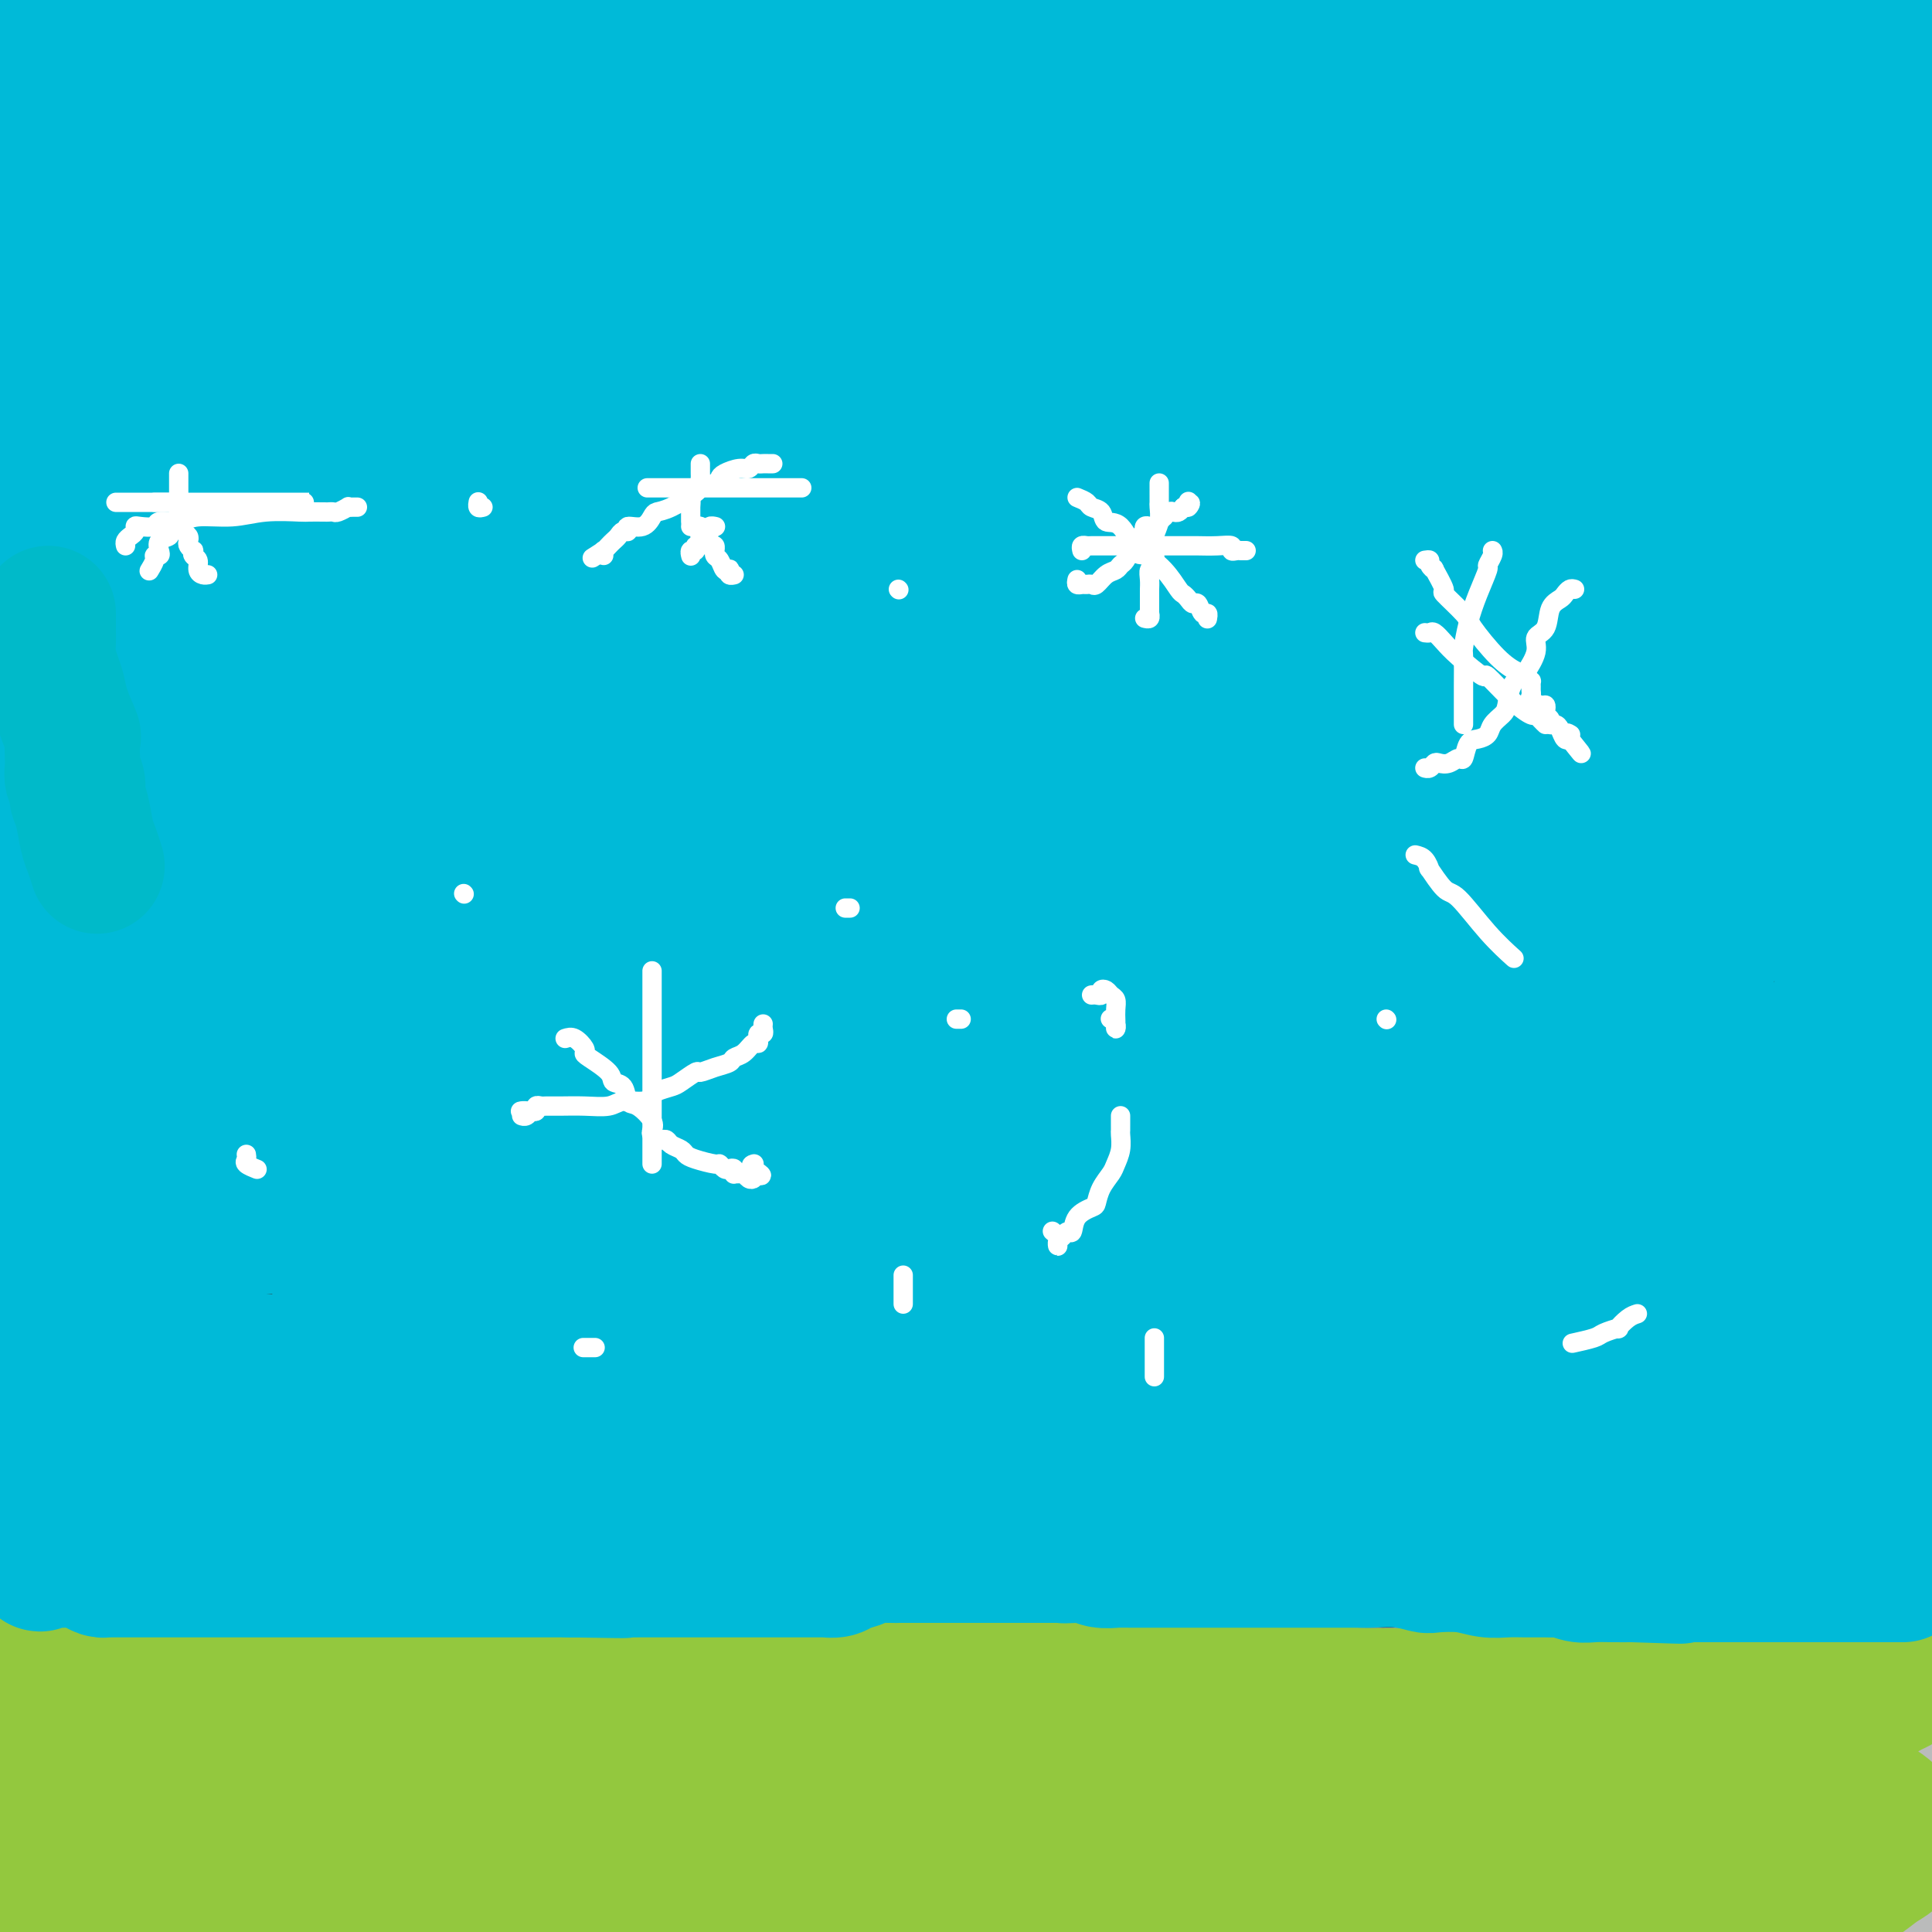 <svg viewBox='0 0 400 400' version='1.1' xmlns='http://www.w3.org/2000/svg' xmlns:xlink='http://www.w3.org/1999/xlink'><rect x="0" y="0" width="400" height="400" fill="#333333" stroke="none"/><g fill='none' stroke='#BABBBB' stroke-width='6' stroke-linecap='round' stroke-linejoin='round'><path d='M391,375c-0.333,-0.017 -0.665,-0.034 -1,0c-0.335,0.034 -0.671,0.118 -1,0c-0.329,-0.118 -0.649,-0.439 -1,0c-0.351,0.439 -0.731,1.638 -1,2c-0.269,0.362 -0.427,-0.114 -1,0c-0.573,0.114 -1.560,0.819 -3,1c-1.440,0.181 -3.334,-0.162 -4,0c-0.666,0.162 -0.103,0.828 -2,1c-1.897,0.172 -6.253,-0.150 -11,0c-4.747,0.150 -9.883,0.772 -13,1c-3.117,0.228 -4.214,0.061 -8,0c-3.786,-0.061 -10.261,-0.016 -16,0c-5.739,0.016 -10.743,0.004 -17,0c-6.257,-0.004 -13.766,-0.001 -18,0c-4.234,0.001 -5.191,0.000 -9,0c-3.809,-0.000 -10.469,0.001 -17,0c-6.531,-0.001 -12.934,-0.004 -20,0c-7.066,0.004 -14.797,0.015 -19,0c-4.203,-0.015 -4.879,-0.056 -7,0c-2.121,0.056 -5.688,0.210 -11,0c-5.312,-0.210 -12.368,-0.782 -19,-1c-6.632,-0.218 -12.839,-0.082 -16,0c-3.161,0.082 -3.276,0.110 -7,0c-3.724,-0.110 -11.056,-0.358 -17,-1c-5.944,-0.642 -10.498,-1.678 -13,-2c-2.502,-0.322 -2.952,0.072 -5,0c-2.048,-0.072 -5.695,-0.608 -9,-1c-3.305,-0.392 -6.270,-0.641 -8,-1c-1.730,-0.359 -2.227,-0.828 -3,-1c-0.773,-0.172 -1.824,-0.046 -3,0c-1.176,0.046 -2.479,0.013 -3,0c-0.521,-0.013 -0.261,-0.007 0,0'/></g>
<g fill='none' stroke='#BABBBB' stroke-width='28' stroke-linecap='round' stroke-linejoin='round'><path d='M379,379c0.084,0.000 0.168,0.000 0,0c-0.168,-0.000 -0.589,-0.000 -1,0c-0.411,0.000 -0.811,0.001 -1,0c-0.189,-0.001 -0.167,-0.002 -2,0c-1.833,0.002 -5.521,0.007 -10,0c-4.479,-0.007 -9.748,-0.026 -22,0c-12.252,0.026 -31.486,0.098 -42,0c-10.514,-0.098 -12.309,-0.366 -23,0c-10.691,0.366 -30.278,1.366 -55,2c-24.722,0.634 -54.581,0.902 -70,1c-15.419,0.098 -16.400,0.026 -28,0c-11.600,-0.026 -33.821,-0.007 -53,0c-19.179,0.007 -35.318,0.002 -45,0c-9.682,-0.002 -12.909,-0.001 -22,0c-9.091,0.001 -24.045,0.000 -39,0'/><path d='M25,373c-2.086,-0.020 -4.172,-0.040 0,0c4.172,0.040 14.600,0.140 23,0c8.400,-0.140 14.770,-0.521 22,0c7.230,0.521 15.319,1.943 23,3c7.681,1.057 14.954,1.747 19,2c4.046,0.253 4.866,0.068 7,0c2.134,-0.068 5.581,-0.018 6,0c0.419,0.018 -2.192,0.003 -4,0c-1.808,-0.003 -2.814,0.006 -4,0c-1.186,-0.006 -2.552,-0.026 -4,0c-1.448,0.026 -2.979,0.097 -7,0c-4.021,-0.097 -10.532,-0.362 -18,0c-7.468,0.362 -15.894,1.351 -21,2c-5.106,0.649 -6.894,0.959 -12,2c-5.106,1.041 -13.531,2.812 -18,4c-4.469,1.188 -4.981,1.793 -6,2c-1.019,0.207 -2.543,0.017 -3,0c-0.457,-0.017 0.153,0.139 0,0c-0.153,-0.139 -1.069,-0.573 0,-2c1.069,-1.427 4.122,-3.847 6,-5c1.878,-1.153 2.579,-1.040 3,-1c0.421,0.040 0.560,0.006 2,0c1.440,-0.006 4.181,0.014 9,0c4.819,-0.014 11.717,-0.063 15,0c3.283,0.063 2.951,0.237 7,1c4.049,0.763 12.479,2.117 19,3c6.521,0.883 11.135,1.297 14,2c2.865,0.703 3.982,1.695 6,3c2.018,1.305 4.937,2.924 6,4c1.063,1.076 0.271,1.609 0,2c-0.271,0.391 -0.021,0.641 -1,1c-0.979,0.359 -3.187,0.827 -8,1c-4.813,0.173 -12.232,0.049 -18,0c-5.768,-0.049 -9.884,-0.025 -14,0'/><path d='M74,397c-11.631,0.048 -24.708,0.167 -38,0c-13.292,-0.167 -26.798,-0.619 -36,-1c-9.202,-0.381 -14.101,-0.690 -19,-1'/><path d='M54,395c-7.476,-0.001 -14.952,-0.002 0,0c14.952,0.002 52.333,0.008 75,0c22.667,-0.008 30.620,-0.030 39,0c8.380,0.030 17.185,0.113 31,0c13.815,-0.113 32.638,-0.423 47,0c14.362,0.423 24.262,1.577 29,2c4.738,0.423 4.315,0.114 5,0c0.685,-0.114 2.480,-0.031 3,0c0.520,0.031 -0.233,0.012 -2,0c-1.767,-0.012 -4.546,-0.017 -7,0c-2.454,0.017 -4.582,0.057 -6,0c-1.418,-0.057 -2.125,-0.212 -5,0c-2.875,0.212 -7.917,0.791 -14,1c-6.083,0.209 -13.207,0.049 -17,0c-3.793,-0.049 -4.254,0.013 -7,0c-2.746,-0.013 -7.777,-0.100 -11,0c-3.223,0.100 -4.636,0.387 -4,0c0.636,-0.387 3.323,-1.448 5,-2c1.677,-0.552 2.346,-0.596 6,-1c3.654,-0.404 10.295,-1.170 20,-2c9.705,-0.830 22.476,-1.725 30,-2c7.524,-0.275 9.801,0.069 17,0c7.199,-0.069 19.319,-0.551 29,-1c9.681,-0.449 16.922,-0.866 21,-1c4.078,-0.134 4.994,0.016 8,0c3.006,-0.016 8.104,-0.197 12,0c3.896,0.197 6.592,0.774 8,1c1.408,0.226 1.530,0.103 2,0c0.470,-0.103 1.289,-0.186 2,0c0.711,0.186 1.315,0.642 2,1c0.685,0.358 1.452,0.618 2,1c0.548,0.382 0.879,0.886 1,1c0.121,0.114 0.033,-0.162 0,0c-0.033,0.162 -0.009,0.760 0,1c0.009,0.240 0.005,0.120 0,0'/><path d='M375,394c0.706,0.619 -0.028,0.167 -1,0c-0.972,-0.167 -2.183,-0.047 -3,0c-0.817,0.047 -1.239,0.023 -2,0c-0.761,-0.023 -1.860,-0.045 -3,0c-1.140,0.045 -2.320,0.156 -4,0c-1.680,-0.156 -3.860,-0.578 -5,-1c-1.140,-0.422 -1.240,-0.845 -1,-1c0.240,-0.155 0.819,-0.041 1,0c0.181,0.041 -0.035,0.011 0,0c0.035,-0.011 0.322,-0.003 4,0c3.678,0.003 10.749,0.001 14,0c3.251,-0.001 2.683,-0.000 6,0c3.317,0.000 10.519,0.000 16,0c5.481,-0.000 9.240,-0.000 13,0'/><path d='M381,394c1.172,-0.029 2.345,-0.058 0,0c-2.345,0.058 -8.207,0.202 -22,0c-13.793,-0.202 -35.517,-0.748 -47,-1c-11.483,-0.252 -12.724,-0.208 -22,0c-9.276,0.208 -26.587,0.579 -43,0c-16.413,-0.579 -31.928,-2.109 -41,-3c-9.072,-0.891 -11.700,-1.142 -17,-2c-5.300,-0.858 -13.273,-2.321 -19,-4c-5.727,-1.679 -9.210,-3.573 -11,-5c-1.790,-1.427 -1.887,-2.386 -2,-3c-0.113,-0.614 -0.242,-0.882 0,-1c0.242,-0.118 0.857,-0.084 3,0c2.143,0.084 5.816,0.219 8,0c2.184,-0.219 2.880,-0.791 6,-1c3.120,-0.209 8.663,-0.055 14,0c5.337,0.055 10.468,0.011 14,0c3.532,-0.011 5.464,0.011 8,0c2.536,-0.011 5.675,-0.056 7,0c1.325,0.056 0.837,0.211 1,0c0.163,-0.211 0.976,-0.789 1,-1c0.024,-0.211 -0.743,-0.057 -3,0c-2.257,0.057 -6.006,0.015 -12,0c-5.994,-0.015 -14.234,-0.004 -19,0c-4.766,0.004 -6.060,0.000 -17,0c-10.940,-0.000 -31.526,0.003 -42,0c-10.474,-0.003 -10.834,-0.012 -20,0c-9.166,0.012 -27.137,0.044 -44,0c-16.863,-0.044 -32.617,-0.166 -41,0c-8.383,0.166 -9.395,0.619 -14,0c-4.605,-0.619 -12.802,-2.309 -21,-4'/><path d='M14,354c-0.840,-0.053 -1.679,-0.105 0,0c1.679,0.105 5.878,0.368 9,0c3.122,-0.368 5.168,-1.367 10,-2c4.832,-0.633 12.449,-0.902 20,-1c7.551,-0.098 15.034,-0.027 19,0c3.966,0.027 4.414,0.010 7,0c2.586,-0.010 7.309,-0.013 10,0c2.691,0.013 3.348,0.042 4,0c0.652,-0.042 1.298,-0.156 2,0c0.702,0.156 1.459,0.581 2,1c0.541,0.419 0.867,0.830 1,1c0.133,0.170 0.074,0.098 1,0c0.926,-0.098 2.838,-0.222 5,0c2.162,0.222 4.574,0.791 7,1c2.426,0.209 4.865,0.059 10,0c5.135,-0.059 12.967,-0.026 26,0c13.033,0.026 31.269,0.046 42,0c10.731,-0.046 13.957,-0.157 25,0c11.043,0.157 29.903,0.581 41,1c11.097,0.419 14.433,0.833 17,1c2.567,0.167 4.367,0.087 5,0c0.633,-0.087 0.101,-0.181 0,0c-0.101,0.181 0.231,0.636 1,1c0.769,0.364 1.976,0.636 3,1c1.024,0.364 1.864,0.818 3,1c1.136,0.182 2.568,0.091 4,0'/><path d='M288,359c7.280,0.619 8.981,0.166 13,0c4.019,-0.166 10.356,-0.044 14,0c3.644,0.044 4.596,0.012 8,0c3.404,-0.012 9.261,-0.003 14,0c4.739,0.003 8.359,0.001 10,0c1.641,-0.001 1.301,0.001 2,0c0.699,-0.001 2.436,-0.004 3,0c0.564,0.004 -0.044,0.015 0,0c0.044,-0.015 0.740,-0.056 1,0c0.260,0.056 0.085,0.208 1,0c0.915,-0.208 2.919,-0.778 4,-1c1.081,-0.222 1.237,-0.098 3,0c1.763,0.098 5.132,0.171 9,0c3.868,-0.171 8.234,-0.584 11,-1c2.766,-0.416 3.933,-0.833 7,-1c3.067,-0.167 8.033,-0.083 13,0'/><path d='M398,356c0.963,0.000 1.927,0.000 0,0c-1.927,-0.000 -6.744,-0.001 -10,0c-3.256,0.001 -4.949,0.004 -9,0c-4.051,-0.004 -10.459,-0.015 -18,0c-7.541,0.015 -16.216,0.056 -21,0c-4.784,-0.056 -5.679,-0.207 -10,0c-4.321,0.207 -12.070,0.774 -20,1c-7.930,0.226 -16.040,0.113 -21,0c-4.960,-0.113 -6.769,-0.225 -10,0c-3.231,0.225 -7.886,0.789 -11,1c-3.114,0.211 -4.689,0.070 -5,0c-0.311,-0.070 0.642,-0.070 1,0c0.358,0.070 0.123,0.211 1,0c0.877,-0.211 2.868,-0.775 7,-1c4.132,-0.225 10.406,-0.113 14,0c3.594,0.113 4.508,0.226 9,0c4.492,-0.226 12.562,-0.793 22,-1c9.438,-0.207 20.244,-0.056 26,0c5.756,0.056 6.460,0.015 12,0c5.540,-0.015 15.915,-0.004 24,0c8.085,0.004 13.882,0.001 17,0c3.118,-0.001 3.559,-0.001 4,0'/><path d='M395,356c0.261,-0.030 0.521,-0.060 0,0c-0.521,0.060 -1.824,0.208 -5,0c-3.176,-0.208 -8.224,-0.774 -11,-1c-2.776,-0.226 -3.278,-0.113 -6,0c-2.722,0.113 -7.663,0.226 -15,0c-7.337,-0.226 -17.069,-0.793 -22,-1c-4.931,-0.207 -5.062,-0.055 -13,0c-7.938,0.055 -23.685,0.014 -40,0c-16.315,-0.014 -33.200,-0.001 -42,0c-8.800,0.001 -9.515,-0.011 -18,0c-8.485,0.011 -24.738,0.045 -36,0c-11.262,-0.045 -17.532,-0.170 -21,0c-3.468,0.170 -4.135,0.634 -7,0c-2.865,-0.634 -7.928,-2.366 -10,-3c-2.072,-0.634 -1.155,-0.170 -1,0c0.155,0.170 -0.454,0.046 1,0c1.454,-0.046 4.970,-0.012 11,0c6.030,0.012 14.572,0.003 20,0c5.428,-0.003 7.740,-0.002 17,0c9.260,0.002 25.469,0.003 42,0c16.531,-0.003 33.386,-0.012 41,0c7.614,0.012 5.987,0.044 10,0c4.013,-0.044 13.665,-0.165 19,0c5.335,0.165 6.354,0.618 7,1c0.646,0.382 0.919,0.695 1,1c0.081,0.305 -0.032,0.603 0,1c0.032,0.397 0.207,0.895 0,1c-0.207,0.105 -0.796,-0.182 -1,0c-0.204,0.182 -0.021,0.833 0,1c0.021,0.167 -0.118,-0.151 0,0c0.118,0.151 0.493,0.771 1,1c0.507,0.229 1.145,0.065 2,0c0.855,-0.065 1.928,-0.033 3,0'/><path d='M322,357c12.599,1.377 37.597,1.819 48,2c10.403,0.181 6.211,0.101 7,0c0.789,-0.101 6.557,-0.223 9,0c2.443,0.223 1.559,0.792 1,1c-0.559,0.208 -0.795,0.056 -1,0c-0.205,-0.056 -0.379,-0.015 -1,0c-0.621,0.015 -1.690,0.004 -2,0c-0.310,-0.004 0.138,-0.003 0,0c-0.138,0.003 -0.863,0.006 0,0c0.863,-0.006 3.314,-0.022 4,0c0.686,0.022 -0.392,0.083 1,0c1.392,-0.083 5.255,-0.309 8,0c2.745,0.309 4.373,1.155 6,2'/><path d='M397,374c0.301,0.001 0.602,0.001 0,0c-0.602,-0.001 -2.108,-0.004 -3,0c-0.892,0.004 -1.170,0.014 -2,0c-0.830,-0.014 -2.211,-0.052 -3,0c-0.789,0.052 -0.987,0.196 -1,0c-0.013,-0.196 0.158,-0.731 0,-1c-0.158,-0.269 -0.646,-0.272 -1,0c-0.354,0.272 -0.575,0.819 -1,1c-0.425,0.181 -1.056,-0.004 -1,0c0.056,0.004 0.799,0.197 1,0c0.201,-0.197 -0.138,-0.784 0,-1c0.138,-0.216 0.754,-0.062 1,0c0.246,0.062 0.123,0.031 0,0'/></g>
<g fill='none' stroke='#00BAD8' stroke-width='28' stroke-linecap='round' stroke-linejoin='round'><path d='M10,25c0.604,-0.453 1.208,-0.906 2,-1c0.792,-0.094 1.774,0.171 3,0c1.226,-0.171 2.698,-0.778 4,-1c1.302,-0.222 2.435,-0.058 6,0c3.565,0.058 9.564,0.012 21,0c11.436,-0.012 28.310,0.011 37,0c8.690,-0.011 9.196,-0.055 24,0c14.804,0.055 43.908,0.211 69,0c25.092,-0.211 46.173,-0.789 65,-1c18.827,-0.211 35.399,-0.057 46,0c10.601,0.057 15.231,0.015 22,0c6.769,-0.015 15.679,-0.004 21,0c5.321,0.004 7.055,0.001 8,0c0.945,-0.001 1.102,-0.000 1,0c-0.102,0.000 -0.462,-0.001 -1,0c-0.538,0.001 -1.254,0.003 -2,0c-0.746,-0.003 -1.521,-0.012 -2,0c-0.479,0.012 -0.663,0.045 -3,0c-2.337,-0.045 -6.826,-0.169 -10,0c-3.174,0.169 -5.033,0.630 -9,0c-3.967,-0.630 -10.042,-2.353 -23,-3c-12.958,-0.647 -32.801,-0.218 -43,0c-10.199,0.218 -10.756,0.227 -24,0c-13.244,-0.227 -39.176,-0.688 -65,-2c-25.824,-1.312 -51.540,-3.475 -66,-5c-14.460,-1.525 -17.662,-2.410 -29,-3c-11.338,-0.590 -30.811,-0.883 -43,-2c-12.189,-1.117 -17.095,-3.059 -22,-5'/><path d='M51,0c-3.310,-0.192 -6.620,-0.384 0,0c6.620,0.384 23.170,1.343 35,3c11.830,1.657 18.941,4.013 40,5c21.059,0.987 56.065,0.604 75,1c18.935,0.396 21.799,1.570 39,2c17.201,0.430 48.738,0.115 72,0c23.262,-0.115 38.250,-0.031 47,0c8.750,0.031 11.264,0.007 16,0c4.736,-0.007 11.694,0.001 15,0c3.306,-0.001 2.959,-0.012 3,0c0.041,0.012 0.472,0.048 1,0c0.528,-0.048 1.155,-0.181 -2,-1c-3.155,-0.819 -10.093,-2.325 -14,-3c-3.907,-0.675 -4.784,-0.521 -11,-1c-6.216,-0.479 -17.769,-1.592 -33,-2c-15.231,-0.408 -34.138,-0.109 -44,0c-9.862,0.109 -10.680,0.030 -21,0c-10.320,-0.030 -30.143,-0.011 -49,0c-18.857,0.011 -36.749,0.014 -46,0c-9.251,-0.014 -9.862,-0.047 -12,0c-2.138,0.047 -5.802,0.173 -6,0c-0.198,-0.173 3.071,-0.644 5,-1c1.929,-0.356 2.519,-0.596 9,-1c6.481,-0.404 18.852,-0.973 36,-2c17.148,-1.027 39.074,-2.514 61,-4'/><path d='M391,15c4.724,-0.811 9.449,-1.623 0,0c-9.449,1.623 -33.071,5.679 -47,7c-13.929,1.321 -18.165,-0.093 -24,0c-5.835,0.093 -13.267,1.692 -30,2c-16.733,0.308 -42.765,-0.675 -64,-1c-21.235,-0.325 -37.671,0.008 -49,0c-11.329,-0.008 -17.549,-0.356 -20,0c-2.451,0.356 -1.131,1.415 -9,2c-7.869,0.585 -24.926,0.696 11,1c35.926,0.304 124.836,0.801 174,1c49.164,0.199 58.582,0.099 68,0'/><path d='M364,39c2.393,-0.445 4.786,-0.890 0,0c-4.786,0.890 -16.752,3.114 -24,4c-7.248,0.886 -9.779,0.434 -23,2c-13.221,1.566 -37.133,5.152 -49,7c-11.867,1.848 -11.690,1.960 -22,2c-10.310,0.040 -31.108,0.008 -43,0c-11.892,-0.008 -14.877,0.008 -17,0c-2.123,-0.008 -3.385,-0.041 -4,0c-0.615,0.041 -0.583,0.156 1,0c1.583,-0.156 4.716,-0.581 7,-1c2.284,-0.419 3.717,-0.830 14,-1c10.283,-0.170 29.416,-0.097 53,0c23.584,0.097 51.619,0.218 75,0c23.381,-0.218 42.109,-0.777 54,-1c11.891,-0.223 16.946,-0.112 22,0'/><path d='M393,53c2.383,-0.055 4.766,-0.111 0,0c-4.766,0.111 -16.680,0.387 -44,0c-27.320,-0.387 -70.047,-1.438 -93,-2c-22.953,-0.562 -26.132,-0.635 -51,-2c-24.868,-1.365 -71.426,-4.021 -111,-6c-39.574,-1.979 -72.164,-3.280 -93,-4c-20.836,-0.720 -29.918,-0.860 -39,-1'/><path d='M11,36c-3.181,-0.002 -6.362,-0.004 0,0c6.362,0.004 22.265,0.015 38,0c15.735,-0.015 31.300,-0.057 45,0c13.700,0.057 25.536,0.212 48,0c22.464,-0.212 55.556,-0.790 82,-1c26.444,-0.210 46.241,-0.051 57,0c10.759,0.051 12.481,-0.004 16,0c3.519,0.004 8.834,0.067 11,0c2.166,-0.067 1.183,-0.266 -2,0c-3.183,0.266 -8.567,0.996 -15,2c-6.433,1.004 -13.917,2.283 -29,4c-15.083,1.717 -37.767,3.872 -51,5c-13.233,1.128 -17.015,1.230 -37,2c-19.985,0.770 -56.174,2.208 -76,3c-19.826,0.792 -23.290,0.937 -36,1c-12.710,0.063 -34.666,0.042 -47,0c-12.334,-0.042 -15.045,-0.106 -16,0c-0.955,0.106 -0.152,0.382 0,0c0.152,-0.382 -0.346,-1.423 6,-2c6.346,-0.577 19.537,-0.691 28,-1c8.463,-0.309 12.198,-0.815 29,-1c16.802,-0.185 46.672,-0.050 77,0c30.328,0.050 61.113,0.013 80,0c18.887,-0.013 25.875,-0.004 42,0c16.125,0.004 41.388,0.001 58,0c16.612,-0.001 24.575,-0.000 28,0c3.425,0.000 2.313,0.000 3,0c0.687,-0.000 3.175,-0.000 1,0c-2.175,0.000 -9.012,0.000 -12,0c-2.988,-0.000 -2.127,-0.000 -13,0c-10.873,0.000 -33.482,0.000 -64,0c-30.518,-0.000 -68.947,-0.000 -91,0c-22.053,0.000 -27.729,0.000 -54,0c-26.271,-0.000 -73.135,-0.000 -120,0'/><path d='M48,55c-5.115,0.009 -10.229,0.019 0,0c10.229,-0.019 35.803,-0.065 53,0c17.197,0.065 26.018,0.242 49,0c22.982,-0.242 60.126,-0.903 79,-1c18.874,-0.097 19.477,0.368 31,0c11.523,-0.368 33.966,-1.570 46,-2c12.034,-0.430 13.658,-0.087 15,0c1.342,0.087 2.403,-0.082 3,0c0.597,0.082 0.729,0.414 0,1c-0.729,0.586 -2.321,1.425 -2,2c0.321,0.575 2.553,0.885 -3,2c-5.553,1.115 -18.893,3.035 -27,4c-8.107,0.965 -10.983,0.977 -15,1c-4.017,0.023 -9.176,0.059 -20,0c-10.824,-0.059 -27.313,-0.212 -51,0c-23.687,0.212 -54.571,0.789 -71,1c-16.429,0.211 -18.404,0.057 -32,0c-13.596,-0.057 -38.814,-0.015 -59,0c-20.186,0.015 -35.339,0.004 -43,0c-7.661,-0.004 -7.831,-0.002 -8,0'/><path d='M55,65c-3.818,-0.264 -7.635,-0.529 0,0c7.635,0.529 26.724,1.851 40,3c13.276,1.149 20.740,2.126 45,3c24.260,0.874 65.317,1.647 106,3c40.683,1.353 80.992,3.287 102,4c21.008,0.713 22.717,0.204 35,0c12.283,-0.204 35.142,-0.102 58,0'/><path d='M388,78c1.989,-0.001 3.978,-0.001 0,0c-3.978,0.001 -13.924,0.004 -37,0c-23.076,-0.004 -59.282,-0.015 -80,0c-20.718,0.015 -25.946,0.057 -44,0c-18.054,-0.057 -48.933,-0.211 -78,0c-29.067,0.211 -56.321,0.789 -71,1c-14.679,0.211 -16.781,0.057 -24,0c-7.219,-0.057 -19.553,-0.015 -25,0c-5.447,0.015 -4.006,0.004 -3,0c1.006,-0.004 1.577,0.000 2,0c0.423,-0.000 0.696,-0.004 4,0c3.304,0.004 9.638,0.015 24,0c14.362,-0.015 36.752,-0.057 47,0c10.248,0.057 8.352,0.211 22,0c13.648,-0.211 42.838,-0.789 60,-1c17.162,-0.211 22.295,-0.057 40,0c17.705,0.057 47.983,0.015 75,0c27.017,-0.015 50.774,-0.004 64,0c13.226,0.004 15.922,0.001 23,0c7.078,-0.001 18.539,-0.001 30,0'/><path d='M360,79c1.775,0.031 3.551,0.061 0,0c-3.551,-0.061 -12.428,-0.214 -34,0c-21.572,0.214 -55.839,0.793 -75,1c-19.161,0.207 -23.215,0.041 -42,0c-18.785,-0.041 -52.301,0.042 -82,0c-29.699,-0.042 -55.582,-0.211 -70,0c-14.418,0.211 -17.370,0.801 -25,1c-7.630,0.199 -19.939,0.007 -25,0c-5.061,-0.007 -2.873,0.170 -2,0c0.873,-0.170 0.433,-0.688 1,-1c0.567,-0.312 2.141,-0.418 9,-1c6.859,-0.582 19.004,-1.640 24,-2c4.996,-0.360 2.842,-0.020 20,0c17.158,0.020 53.628,-0.279 73,0c19.372,0.279 21.645,1.135 28,2c6.355,0.865 16.790,1.740 32,2c15.210,0.260 35.194,-0.093 53,0c17.806,0.093 33.435,0.634 41,1c7.565,0.366 7.066,0.558 9,1c1.934,0.442 6.300,1.134 7,2c0.700,0.866 -2.266,1.906 -3,2c-0.734,0.094 0.766,-0.757 -8,0c-8.766,0.757 -27.796,3.123 -40,4c-12.204,0.877 -17.580,0.266 -35,0c-17.420,-0.266 -46.882,-0.187 -80,0c-33.118,0.187 -69.891,0.482 -104,0c-34.109,-0.482 -65.555,-1.741 -97,-3'/><path d='M8,87c-6.760,-0.438 -13.521,-0.875 0,0c13.521,0.875 47.323,3.063 76,5c28.677,1.937 52.229,3.622 65,4c12.771,0.378 14.763,-0.550 23,0c8.237,0.550 22.720,2.578 30,4c7.280,1.422 7.356,2.238 7,3c-0.356,0.762 -1.144,1.470 -1,2c0.144,0.530 1.222,0.881 -5,2c-6.222,1.119 -19.742,3.004 -28,4c-8.258,0.996 -11.255,1.102 -25,1c-13.745,-0.102 -38.239,-0.412 -64,0c-25.761,0.412 -52.789,1.546 -69,2c-16.211,0.454 -21.606,0.227 -27,0'/><path d='M26,108c-2.329,0.016 -4.658,0.033 0,0c4.658,-0.033 16.304,-0.114 23,0c6.696,0.114 8.444,0.423 19,0c10.556,-0.423 29.920,-1.578 48,-2c18.080,-0.422 34.876,-0.113 44,0c9.124,0.113 10.576,0.028 20,0c9.424,-0.028 26.819,-0.000 38,0c11.181,0.000 16.148,-0.027 19,0c2.852,0.027 3.587,0.109 5,0c1.413,-0.109 3.503,-0.407 6,0c2.497,0.407 5.403,1.521 9,3c3.597,1.479 7.887,3.324 11,4c3.113,0.676 5.048,0.185 9,0c3.952,-0.185 9.920,-0.063 13,0c3.080,0.063 3.272,0.069 4,0c0.728,-0.069 1.993,-0.212 3,0c1.007,0.212 1.757,0.779 2,1c0.243,0.221 -0.021,0.098 0,0c0.021,-0.098 0.327,-0.170 1,0c0.673,0.170 1.713,0.581 3,1c1.287,0.419 2.820,0.844 4,1c1.180,0.156 2.006,0.042 4,0c1.994,-0.042 5.157,-0.011 10,0c4.843,0.011 11.368,0.003 15,0c3.632,-0.003 4.371,-0.001 9,0c4.629,0.001 13.148,0.000 21,0c7.852,-0.000 15.037,-0.000 19,0c3.963,0.000 4.704,0.000 7,0c2.296,-0.000 6.148,-0.000 10,0'/><path d='M395,115c0.967,0.000 1.934,0.000 0,0c-1.934,-0.000 -6.771,-0.000 -10,0c-3.229,0.000 -4.852,0.002 -13,0c-8.148,-0.002 -22.822,-0.007 -38,0c-15.178,0.007 -30.859,0.025 -45,-1c-14.141,-1.025 -26.742,-3.094 -33,-4c-6.258,-0.906 -6.173,-0.650 -8,-1c-1.827,-0.350 -5.566,-1.305 -7,-2c-1.434,-0.695 -0.565,-1.128 0,-2c0.565,-0.872 0.824,-2.181 5,-4c4.176,-1.819 12.270,-4.148 17,-5c4.730,-0.852 6.098,-0.228 11,0c4.902,0.228 13.338,0.060 22,0c8.662,-0.060 17.550,-0.013 22,0c4.450,0.013 4.460,-0.008 8,0c3.540,0.008 10.608,0.045 14,0c3.392,-0.045 3.107,-0.170 3,0c-0.107,0.170 -0.036,0.637 0,1c0.036,0.363 0.038,0.623 0,1c-0.038,0.377 -0.116,0.869 0,1c0.116,0.131 0.428,-0.101 0,0c-0.428,0.101 -1.594,0.535 -2,1c-0.406,0.465 -0.051,0.962 -2,1c-1.949,0.038 -6.203,-0.382 -9,0c-2.797,0.382 -4.136,1.566 -7,2c-2.864,0.434 -7.254,0.116 -11,0c-3.746,-0.116 -6.849,-0.031 -9,0c-2.151,0.031 -3.350,0.008 -4,0c-0.650,-0.008 -0.753,-0.003 -1,0c-0.247,0.003 -0.640,0.002 1,0c1.640,-0.002 5.312,-0.006 7,0c1.688,0.006 1.391,0.022 11,0c9.609,-0.022 29.126,-0.083 41,0c11.874,0.083 16.107,0.309 23,0c6.893,-0.309 16.447,-1.155 26,-2'/><path d='M399,98c0.137,-0.001 0.274,-0.002 0,0c-0.274,0.002 -0.958,0.008 -2,0c-1.042,-0.008 -2.443,-0.031 -3,0c-0.557,0.031 -0.272,0.116 -1,0c-0.728,-0.116 -2.469,-0.433 -6,0c-3.531,0.433 -8.850,1.618 -12,2c-3.150,0.382 -4.130,-0.038 -9,0c-4.870,0.038 -13.628,0.534 -21,1c-7.372,0.466 -13.356,0.904 -17,1c-3.644,0.096 -4.947,-0.148 -7,0c-2.053,0.148 -4.857,0.689 -6,0c-1.143,-0.689 -0.626,-2.607 0,-4c0.626,-1.393 1.362,-2.262 2,-3c0.638,-0.738 1.177,-1.347 2,-2c0.823,-0.653 1.931,-1.352 4,-3c2.069,-1.648 5.099,-4.245 9,-6c3.901,-1.755 8.674,-2.668 11,-3c2.326,-0.332 2.205,-0.085 5,0c2.795,0.085 8.506,0.006 12,0c3.494,-0.006 4.771,0.060 6,0c1.229,-0.060 2.409,-0.248 3,0c0.591,0.248 0.592,0.931 0,2c-0.592,1.069 -1.779,2.525 -3,4c-1.221,1.475 -2.477,2.969 -5,5c-2.523,2.031 -6.313,4.598 -18,8c-11.687,3.402 -31.270,7.640 -44,10c-12.730,2.360 -18.607,2.842 -36,3c-17.393,0.158 -46.302,-0.009 -73,1c-26.698,1.009 -51.185,3.195 -65,4c-13.815,0.805 -16.959,0.229 -25,0c-8.041,-0.229 -20.980,-0.111 -28,0c-7.020,0.111 -8.121,0.215 -9,0c-0.879,-0.215 -1.534,-0.748 -2,-1c-0.466,-0.252 -0.741,-0.222 -1,0c-0.259,0.222 -0.503,0.635 0,1c0.503,0.365 1.751,0.683 3,1'/><path d='M63,119c1.084,0.641 2.294,1.244 5,2c2.706,0.756 6.908,1.667 12,2c5.092,0.333 11.074,0.089 15,0c3.926,-0.089 5.797,-0.024 10,0c4.203,0.024 10.738,0.006 18,0c7.262,-0.006 15.250,0.001 19,0c3.750,-0.001 3.261,-0.011 6,0c2.739,0.011 8.706,0.042 12,0c3.294,-0.042 3.916,-0.158 3,0c-0.916,0.158 -3.369,0.589 -6,1c-2.631,0.411 -5.439,0.803 -9,1c-3.561,0.197 -7.875,0.199 -36,0c-28.125,-0.199 -80.063,-0.600 -132,-1'/></g>
<g fill='none' stroke='#93C83E' stroke-width='28' stroke-linecap='round' stroke-linejoin='round'><path d='M322,351c-0.393,0.001 -0.786,0.001 -1,0c-0.214,-0.001 -0.248,-0.004 -1,0c-0.752,0.004 -2.222,0.016 -6,0c-3.778,-0.016 -9.863,-0.059 -15,0c-5.137,0.059 -9.326,0.221 -18,0c-8.674,-0.221 -21.833,-0.826 -42,0c-20.167,0.826 -47.344,3.083 -62,5c-14.656,1.917 -16.793,3.496 -29,4c-12.207,0.504 -34.486,-0.065 -48,0c-13.514,0.065 -18.263,0.766 -21,1c-2.737,0.234 -3.463,0.001 -4,0c-0.537,-0.001 -0.885,0.232 -1,0c-0.115,-0.232 0.002,-0.927 0,-1c-0.002,-0.073 -0.124,0.476 0,0c0.124,-0.476 0.494,-1.977 3,-4c2.506,-2.023 7.148,-4.566 10,-6c2.852,-1.434 3.915,-1.757 8,-2c4.085,-0.243 11.191,-0.405 22,-1c10.809,-0.595 25.320,-1.623 34,-2c8.680,-0.377 11.529,-0.102 22,0c10.471,0.102 28.566,0.030 42,0c13.434,-0.030 22.209,-0.018 27,0c4.791,0.018 5.600,0.044 8,0c2.400,-0.044 6.392,-0.156 8,0c1.608,0.156 0.831,0.582 0,1c-0.831,0.418 -1.718,0.830 -2,1c-0.282,0.170 0.039,0.098 -1,0c-1.039,-0.098 -3.440,-0.222 -5,0c-1.560,0.222 -2.281,0.792 -6,1c-3.719,0.208 -10.435,0.056 -23,0c-12.565,-0.056 -30.977,-0.015 -42,0c-11.023,0.015 -14.656,0.004 -30,0c-15.344,-0.004 -42.400,-0.001 -68,0c-25.600,0.001 -49.743,0.000 -64,0c-14.257,-0.000 -18.629,-0.000 -23,0'/><path d='M32,349c-2.664,0.000 -5.328,0.000 0,0c5.328,-0.000 18.648,-0.000 29,0c10.352,0.000 17.737,0.000 34,0c16.263,-0.000 41.403,-0.000 55,0c13.597,0.000 15.649,0.000 22,0c6.351,-0.000 17.001,-0.000 22,0c4.999,0.000 4.349,0.000 3,0c-1.349,-0.000 -3.396,-0.001 -6,0c-2.604,0.001 -5.766,0.002 -12,0c-6.234,-0.002 -15.541,-0.009 -30,1c-14.459,1.009 -34.072,3.033 -46,4c-11.928,0.967 -16.173,0.876 -27,2c-10.827,1.124 -28.236,3.464 -44,5c-15.764,1.536 -29.882,2.268 -44,3'/><path d='M7,360c-1.916,0.024 -3.833,0.048 0,0c3.833,-0.048 13.415,-0.167 20,0c6.585,0.167 10.173,0.619 23,0c12.827,-0.619 34.894,-2.309 49,-3c14.106,-0.691 20.253,-0.381 38,0c17.747,0.381 47.095,0.834 75,1c27.905,0.166 54.367,0.044 69,0c14.633,-0.044 17.436,-0.012 28,0c10.564,0.012 28.891,0.002 41,0c12.109,-0.002 18.002,0.003 22,0c3.998,-0.003 6.101,-0.015 7,0c0.899,0.015 0.594,0.055 1,0c0.406,-0.055 1.523,-0.207 -1,0c-2.523,0.207 -8.685,0.773 -12,1c-3.315,0.227 -3.782,0.113 -9,0c-5.218,-0.113 -15.189,-0.227 -26,0c-10.811,0.227 -22.464,0.794 -28,1c-5.536,0.206 -4.954,0.052 -9,0c-4.046,-0.052 -12.720,-0.003 -18,0c-5.280,0.003 -7.164,-0.041 -8,0c-0.836,0.041 -0.622,0.167 0,0c0.622,-0.167 1.654,-0.626 3,-1c1.346,-0.374 3.008,-0.664 4,-1c0.992,-0.336 1.316,-0.717 5,-2c3.684,-1.283 10.728,-3.468 17,-5c6.272,-1.532 11.772,-2.411 15,-3c3.228,-0.589 4.183,-0.890 9,-1c4.817,-0.110 13.497,-0.030 21,0c7.503,0.030 13.828,0.011 17,0c3.172,-0.011 3.190,-0.015 6,0c2.810,0.015 8.412,0.050 11,0c2.588,-0.050 2.162,-0.186 2,0c-0.162,0.186 -0.059,0.694 0,1c0.059,0.306 0.074,0.411 0,1c-0.074,0.589 -0.236,1.663 -1,2c-0.764,0.337 -2.129,-0.063 -3,0c-0.871,0.063 -1.249,0.589 -2,1c-0.751,0.411 -1.876,0.705 -3,1'/><path d='M370,353c-1.965,0.846 -2.376,0.959 -4,1c-1.624,0.041 -4.461,0.008 -8,0c-3.539,-0.008 -7.782,0.009 -10,0c-2.218,-0.009 -2.413,-0.045 -3,0c-0.587,0.045 -1.566,0.171 -2,0c-0.434,-0.171 -0.324,-0.637 0,-1c0.324,-0.363 0.861,-0.622 2,-1c1.139,-0.378 2.881,-0.877 5,-1c2.119,-0.123 4.614,0.128 7,0c2.386,-0.128 4.661,-0.634 9,-1c4.339,-0.366 10.740,-0.591 16,-1c5.260,-0.409 9.379,-1.000 11,-1c1.621,0.000 0.743,0.593 0,1c-0.743,0.407 -1.353,0.629 -2,1c-0.647,0.371 -1.333,0.891 -5,2c-3.667,1.109 -10.316,2.809 -18,4c-7.684,1.191 -16.405,1.874 -21,2c-4.595,0.126 -5.065,-0.306 -9,0c-3.935,0.306 -11.337,1.350 -17,2c-5.663,0.650 -9.588,0.905 -13,1c-3.412,0.095 -6.311,0.028 -7,0c-0.689,-0.028 0.830,-0.018 2,0c1.170,0.018 1.989,0.046 3,0c1.011,-0.046 2.212,-0.164 6,0c3.788,0.164 10.163,0.611 14,1c3.837,0.389 5.136,0.719 9,1c3.864,0.281 10.293,0.513 17,1c6.707,0.487 13.692,1.227 18,2c4.308,0.773 5.939,1.577 9,3c3.061,1.423 7.552,3.464 10,5c2.448,1.536 2.851,2.567 3,3c0.149,0.433 0.042,0.266 0,1c-0.042,0.734 -0.021,2.367 0,4'/><path d='M392,382c0.350,1.853 -0.274,2.485 -1,3c-0.726,0.515 -1.556,0.911 -3,2c-1.444,1.089 -3.504,2.870 -8,5c-4.496,2.130 -11.427,4.609 -17,6c-5.573,1.391 -9.786,1.696 -14,2'/><path d='M223,394c-1.053,0.340 -2.105,0.679 0,0c2.105,-0.679 7.368,-2.378 17,-3c9.632,-0.622 23.633,-0.167 38,0c14.367,0.167 29.101,0.045 38,0c8.899,-0.045 11.963,-0.012 18,0c6.037,0.012 15.048,0.004 22,0c6.952,-0.004 11.846,-0.002 14,0c2.154,0.002 1.570,0.006 1,0c-0.570,-0.006 -1.124,-0.020 -1,0c0.124,0.020 0.926,0.074 -3,0c-3.926,-0.074 -12.579,-0.277 -18,0c-5.421,0.277 -7.608,1.034 -19,0c-11.392,-1.034 -31.987,-3.860 -58,-5c-26.013,-1.140 -57.444,-0.593 -71,-1c-13.556,-0.407 -9.235,-1.768 -37,-2c-27.765,-0.232 -87.614,0.666 -114,1c-26.386,0.334 -19.309,0.106 -20,0c-0.691,-0.106 -9.151,-0.088 -12,0c-2.849,0.088 -0.088,0.248 1,0c1.088,-0.248 0.502,-0.903 0,-1c-0.502,-0.097 -0.922,0.365 5,0c5.922,-0.365 18.184,-1.555 26,-2c7.816,-0.445 11.186,-0.144 24,0c12.814,0.144 35.073,0.129 60,0c24.927,-0.129 52.521,-0.374 69,-1c16.479,-0.626 21.843,-1.634 40,-2c18.157,-0.366 49.108,-0.091 74,0c24.892,0.091 43.724,-0.004 54,0c10.276,0.004 11.995,0.106 15,0c3.005,-0.106 7.297,-0.420 9,0c1.703,0.420 0.816,1.573 0,2c-0.816,0.427 -1.560,0.129 -3,1c-1.440,0.871 -3.575,2.913 -22,5c-18.425,2.087 -53.139,4.219 -75,5c-21.861,0.781 -30.870,0.209 -59,0c-28.130,-0.209 -75.381,-0.056 -119,0c-43.619,0.056 -83.605,0.016 -108,0c-24.395,-0.016 -33.197,-0.008 -42,0'/><path d='M1,386c-3.096,0.029 -6.192,0.058 0,0c6.192,-0.058 21.671,-0.204 33,0c11.329,0.204 18.508,0.759 36,1c17.492,0.241 45.297,0.170 73,0c27.703,-0.170 55.305,-0.437 71,0c15.695,0.437 19.481,1.577 29,2c9.519,0.423 24.769,0.127 32,0c7.231,-0.127 6.443,-0.087 6,0c-0.443,0.087 -0.541,0.219 0,1c0.541,0.781 1.723,2.210 -6,4c-7.723,1.790 -24.349,3.940 -38,5c-13.651,1.060 -24.325,1.030 -35,1'/></g>
<g fill='none' stroke='#00BAD8' stroke-width='28' stroke-linecap='round' stroke-linejoin='round'><path d='M370,141c-0.295,0.201 -0.590,0.401 -2,1c-1.410,0.599 -3.934,1.595 -5,2c-1.066,0.405 -0.673,0.217 -7,1c-6.327,0.783 -19.374,2.535 -28,4c-8.626,1.465 -12.830,2.642 -28,3c-15.170,0.358 -41.305,-0.103 -71,0c-29.695,0.103 -62.949,0.770 -81,1c-18.051,0.230 -20.898,0.023 -40,0c-19.102,-0.023 -54.458,0.136 -78,0c-23.542,-0.136 -35.271,-0.568 -47,-1'/><path d='M36,139c-0.981,-0.083 -1.961,-0.166 0,0c1.961,0.166 6.864,0.580 24,1c17.136,0.420 46.507,0.844 61,1c14.493,0.156 14.109,0.042 24,0c9.891,-0.042 30.056,-0.011 43,0c12.944,0.011 18.668,0.003 22,0c3.332,-0.003 4.272,-0.001 6,0c1.728,0.001 4.244,0.002 5,0c0.756,-0.002 -0.249,-0.008 -1,0c-0.751,0.008 -1.248,0.029 -2,0c-0.752,-0.029 -1.758,-0.109 -3,0c-1.242,0.109 -2.720,0.407 -5,1c-2.280,0.593 -5.360,1.480 -13,2c-7.640,0.520 -19.838,0.671 -27,1c-7.162,0.329 -9.287,0.836 -18,1c-8.713,0.164 -24.013,-0.014 -34,0c-9.987,0.014 -14.660,0.221 -18,0c-3.340,-0.221 -5.348,-0.871 -6,-1c-0.652,-0.129 0.050,0.263 0,0c-0.050,-0.263 -0.853,-1.181 3,-2c3.853,-0.819 12.362,-1.540 17,-2c4.638,-0.460 5.406,-0.659 19,-1c13.594,-0.341 40.015,-0.823 77,-1c36.985,-0.177 84.534,-0.048 113,0c28.466,0.048 37.847,0.014 60,0c22.153,-0.014 57.076,-0.007 92,0'/><path d='M367,154c-1.103,-0.001 -2.207,-0.003 0,0c2.207,0.003 7.723,0.009 0,0c-7.723,-0.009 -28.687,-0.034 -45,0c-16.313,0.034 -27.974,0.129 -41,0c-13.026,-0.129 -27.415,-0.480 -35,-1c-7.585,-0.520 -8.366,-1.209 -11,-2c-2.634,-0.791 -7.123,-1.685 -9,-2c-1.877,-0.315 -1.143,-0.050 -1,0c0.143,0.050 -0.305,-0.116 0,-1c0.305,-0.884 1.362,-2.485 3,-3c1.638,-0.515 3.856,0.058 12,0c8.144,-0.058 22.212,-0.747 30,-1c7.788,-0.253 9.295,-0.071 13,0c3.705,0.071 9.607,0.031 14,0c4.393,-0.031 7.278,-0.054 12,0c4.722,0.054 11.282,0.184 15,1c3.718,0.816 4.593,2.316 5,3c0.407,0.684 0.347,0.551 0,2c-0.347,1.449 -0.980,4.480 -6,7c-5.020,2.520 -14.425,4.530 -20,6c-5.575,1.470 -7.319,2.401 -21,5c-13.681,2.599 -39.300,6.866 -68,9c-28.700,2.134 -60.483,2.134 -78,2c-17.517,-0.134 -20.768,-0.402 -33,0c-12.232,0.402 -33.444,1.473 -51,0c-17.556,-1.473 -31.456,-5.491 -38,-8c-6.544,-2.509 -5.733,-3.509 -6,-4c-0.267,-0.491 -1.611,-0.471 -2,-1c-0.389,-0.529 0.176,-1.606 0,-2c-0.176,-0.394 -1.092,-0.106 0,0c1.092,0.106 4.194,0.028 9,0c4.806,-0.028 11.317,-0.008 15,0c3.683,0.008 4.537,0.002 9,0c4.463,-0.002 12.534,-0.001 25,0c12.466,0.001 29.325,0.001 38,0c8.675,-0.001 9.164,-0.003 20,0c10.836,0.003 32.018,0.011 43,0c10.982,-0.011 11.764,-0.041 18,0c6.236,0.041 17.924,0.155 25,0c7.076,-0.155 9.538,-0.577 12,-1'/><path d='M220,163c33.338,-0.372 9.683,-0.803 1,-1c-8.683,-0.197 -2.395,-0.159 0,0c2.395,0.159 0.896,0.439 -3,0c-3.896,-0.439 -10.189,-1.596 -13,-2c-2.811,-0.404 -2.141,-0.056 -9,0c-6.859,0.056 -21.247,-0.181 -29,0c-7.753,0.181 -8.870,0.780 -16,2c-7.130,1.220 -20.272,3.063 -31,4c-10.728,0.937 -19.043,0.970 -24,1c-4.957,0.030 -6.555,0.059 -9,0c-2.445,-0.059 -5.736,-0.205 -7,0c-1.264,0.205 -0.501,0.760 0,1c0.501,0.240 0.739,0.165 2,0c1.261,-0.165 3.545,-0.422 13,-1c9.455,-0.578 26.080,-1.479 37,-2c10.920,-0.521 16.133,-0.662 27,-1c10.867,-0.338 27.387,-0.874 64,-2c36.613,-1.126 93.319,-2.842 123,-4c29.681,-1.158 32.337,-1.760 40,-2c7.663,-0.240 20.331,-0.120 33,0'/><path d='M359,216c1.077,-0.571 2.154,-1.143 0,0c-2.154,1.143 -7.540,4.000 -25,10c-17.460,6.000 -46.994,15.142 -62,20c-15.006,4.858 -15.482,5.432 -26,8c-10.518,2.568 -31.077,7.132 -45,10c-13.923,2.868 -21.210,4.041 -26,5c-4.790,0.959 -7.083,1.702 -8,2c-0.917,0.298 -0.459,0.149 0,0'/><path d='M305,87c-0.840,0.000 -1.680,0.000 -2,0c-0.320,0.000 -0.119,0.000 -1,0c-0.881,0.000 -2.843,0.000 -4,0c-1.157,0.000 -1.508,0.000 -4,0c-2.492,0.000 -7.126,0.000 -12,0c-4.874,0.000 -9.988,0.000 -13,0c-3.012,0.000 -3.922,0.000 -7,0c-3.078,0.000 -8.324,0.000 -12,0c-3.676,0.000 -5.781,0.000 -7,0c-1.219,0.000 -1.552,-0.000 -2,0c-0.448,0.000 -1.013,0.000 -1,0c0.013,-0.000 0.603,0.000 1,0c0.397,-0.000 0.601,0.000 1,0c0.399,0.000 0.992,-0.000 2,0c1.008,0.000 2.431,0.000 3,0c0.569,0.000 0.285,0.000 0,0'/><path d='M346,222c0.003,-0.340 0.007,-0.680 0,-1c-0.007,-0.320 -0.024,-0.622 0,-1c0.024,-0.378 0.091,-0.834 0,-1c-0.091,-0.166 -0.339,-0.043 -1,0c-0.661,0.043 -1.734,0.006 -2,0c-0.266,-0.006 0.274,0.018 -2,0c-2.274,-0.018 -7.360,-0.078 -11,0c-3.640,0.078 -5.832,0.294 -13,0c-7.168,-0.294 -19.313,-1.098 -37,-2c-17.687,-0.902 -40.916,-1.902 -57,-2c-16.084,-0.098 -25.023,0.704 -42,0c-16.977,-0.704 -41.994,-2.916 -81,-9c-39.006,-6.084 -92.003,-16.042 -145,-26'/><path d='M32,178c-3.681,-0.099 -7.361,-0.198 0,0c7.361,0.198 25.764,0.694 39,1c13.236,0.306 21.307,0.422 40,1c18.693,0.578 48.009,1.619 71,2c22.991,0.381 39.657,0.102 50,0c10.343,-0.102 14.364,-0.027 21,0c6.636,0.027 15.886,0.007 19,0c3.114,-0.007 0.093,-0.002 -3,0c-3.093,0.002 -6.258,0.001 -9,0c-2.742,-0.001 -5.060,-0.000 -8,0c-2.940,0.000 -6.503,-0.000 -17,0c-10.497,0.000 -27.929,0.001 -37,0c-9.071,-0.001 -9.781,-0.002 -20,0c-10.219,0.002 -29.946,0.008 -43,0c-13.054,-0.008 -19.434,-0.030 -23,0c-3.566,0.030 -4.317,0.113 -6,0c-1.683,-0.113 -4.299,-0.422 -5,0c-0.701,0.422 0.513,1.575 1,2c0.487,0.425 0.246,0.121 3,0c2.754,-0.121 8.504,-0.061 22,0c13.496,0.061 34.740,0.121 48,0c13.260,-0.121 18.536,-0.425 36,0c17.464,0.425 47.114,1.578 71,2c23.886,0.422 42.007,0.113 52,0c9.993,-0.113 11.858,-0.030 20,0c8.142,0.030 22.561,0.007 30,0c7.439,-0.007 7.899,0.000 8,0c0.101,-0.000 -0.157,-0.008 0,0c0.157,0.008 0.731,0.033 0,0c-0.731,-0.033 -2.766,-0.124 -4,0c-1.234,0.124 -1.668,0.464 -4,1c-2.332,0.536 -6.562,1.268 -15,2c-8.438,0.732 -21.084,1.464 -28,2c-6.916,0.536 -8.101,0.876 -20,1c-11.899,0.124 -34.511,0.033 -47,0c-12.489,-0.033 -14.854,-0.010 -24,0c-9.146,0.010 -25.073,0.005 -41,0'/><path d='M209,192c-21.384,-0.599 -18.844,-2.098 -18,-3c0.844,-0.902 -0.009,-1.208 -1,-2c-0.991,-0.792 -2.119,-2.069 0,-3c2.119,-0.931 7.485,-1.518 11,-2c3.515,-0.482 5.180,-0.861 14,-1c8.820,-0.139 24.794,-0.037 40,0c15.206,0.037 29.643,0.010 48,0c18.357,-0.010 40.635,-0.003 52,0c11.365,0.003 11.819,0.001 20,0c8.181,-0.001 24.091,-0.000 40,0'/><path d='M394,186c0.994,0.001 1.988,0.001 0,0c-1.988,-0.001 -6.958,-0.005 -17,0c-10.042,0.005 -25.158,0.019 -42,0c-16.842,-0.019 -35.412,-0.073 -45,0c-9.588,0.073 -10.193,0.271 -21,0c-10.807,-0.271 -31.814,-1.012 -43,-2c-11.186,-0.988 -12.551,-2.223 -17,-4c-4.449,-1.777 -11.983,-4.095 -16,-5c-4.017,-0.905 -4.518,-0.395 -4,-1c0.518,-0.605 2.055,-2.323 2,-3c-0.055,-0.677 -1.704,-0.311 3,-1c4.704,-0.689 15.760,-2.433 19,-3c3.240,-0.567 -1.335,0.044 13,0c14.335,-0.044 47.579,-0.744 61,-1c13.421,-0.256 7.020,-0.069 20,0c12.980,0.069 45.341,0.018 64,0c18.659,-0.018 23.617,-0.005 28,0c4.383,0.005 8.192,0.003 12,0'/><path d='M390,172c0.785,-0.144 1.571,-0.287 0,0c-1.571,0.287 -5.498,1.005 -8,1c-2.502,-0.005 -3.581,-0.733 -10,0c-6.419,0.733 -18.180,2.929 -29,4c-10.820,1.071 -20.700,1.019 -26,1c-5.300,-0.019 -6.019,-0.003 -10,0c-3.981,0.003 -11.222,-0.005 -15,0c-3.778,0.005 -4.091,0.023 -4,0c0.091,-0.023 0.587,-0.087 1,0c0.413,0.087 0.742,0.325 1,0c0.258,-0.325 0.445,-1.211 4,-2c3.555,-0.789 10.479,-1.479 14,-2c3.521,-0.521 3.637,-0.872 10,-1c6.363,-0.128 18.971,-0.034 25,0c6.029,0.034 5.480,0.009 6,0c0.520,-0.009 2.108,-0.001 3,0c0.892,0.001 1.087,-0.003 1,0c-0.087,0.003 -0.458,0.015 -1,0c-0.542,-0.015 -1.257,-0.056 -3,0c-1.743,0.056 -4.515,0.211 -10,1c-5.485,0.789 -13.682,2.214 -19,3c-5.318,0.786 -7.759,0.933 -14,2c-6.241,1.067 -16.284,3.056 -29,4c-12.716,0.944 -28.104,0.845 -36,1c-7.896,0.155 -8.299,0.566 -14,1c-5.701,0.434 -16.698,0.891 -25,1c-8.302,0.109 -13.907,-0.129 -17,0c-3.093,0.129 -3.674,0.626 -6,1c-2.326,0.374 -6.396,0.625 -10,1c-3.604,0.375 -6.742,0.875 -9,1c-2.258,0.125 -3.635,-0.124 -5,0c-1.365,0.124 -2.717,0.622 -4,1c-1.283,0.378 -2.498,0.637 -3,1c-0.502,0.363 -0.291,0.829 0,1c0.291,0.171 0.664,0.046 1,0c0.336,-0.046 0.637,-0.012 1,0c0.363,0.012 0.790,0.003 1,0c0.210,-0.003 0.203,-0.001 2,0c1.797,0.001 5.399,0.000 9,0'/><path d='M162,192c2.766,0.155 2.682,0.044 5,0c2.318,-0.044 7.038,-0.020 12,0c4.962,0.020 10.165,0.036 13,0c2.835,-0.036 3.303,-0.123 7,0c3.697,0.123 10.625,0.457 16,1c5.375,0.543 9.199,1.294 11,2c1.801,0.706 1.581,1.366 2,2c0.419,0.634 1.479,1.240 1,2c-0.479,0.760 -2.495,1.672 -3,2c-0.505,0.328 0.502,0.070 -3,1c-3.502,0.930 -11.513,3.048 -25,4c-13.487,0.952 -32.450,0.740 -45,1c-12.550,0.260 -18.687,0.993 -38,1c-19.313,0.007 -51.804,-0.712 -79,-1c-27.196,-0.288 -49.098,-0.144 -71,0'/><path d='M13,202c-4.497,0.370 -8.993,0.739 0,0c8.993,-0.739 31.477,-2.587 50,-4c18.523,-1.413 33.087,-2.392 41,-3c7.913,-0.608 9.175,-0.846 13,-2c3.825,-1.154 10.213,-3.225 12,-4c1.787,-0.775 -1.027,-0.254 -2,0c-0.973,0.254 -0.107,0.239 -1,0c-0.893,-0.239 -3.547,-0.704 -5,-1c-1.453,-0.296 -1.706,-0.423 -3,-1c-1.294,-0.577 -3.629,-1.605 -7,-2c-3.371,-0.395 -7.778,-0.156 -10,0c-2.222,0.156 -2.260,0.229 -6,0c-3.740,-0.229 -11.181,-0.762 -18,-1c-6.819,-0.238 -13.015,-0.182 -17,-1c-3.985,-0.818 -5.759,-2.509 -9,-3c-3.241,-0.491 -7.951,0.220 -12,0c-4.049,-0.220 -7.438,-1.370 -9,-2c-1.562,-0.630 -1.296,-0.742 -2,-1c-0.704,-0.258 -2.376,-0.664 -3,-1c-0.624,-0.336 -0.200,-0.602 0,-1c0.200,-0.398 0.176,-0.926 0,-2c-0.176,-1.074 -0.503,-2.692 1,-4c1.503,-1.308 4.836,-2.305 6,-3c1.164,-0.695 0.158,-1.089 1,-2c0.842,-0.911 3.531,-2.339 5,-3c1.469,-0.661 1.719,-0.555 2,-1c0.281,-0.445 0.594,-1.440 1,-2c0.406,-0.560 0.905,-0.686 1,-1c0.095,-0.314 -0.216,-0.816 0,-1c0.216,-0.184 0.957,-0.048 1,0c0.043,0.048 -0.612,0.010 -1,0c-0.388,-0.010 -0.510,0.008 -1,0c-0.490,-0.008 -1.348,-0.043 -2,0c-0.652,0.043 -1.099,0.166 -2,0c-0.901,-0.166 -2.258,-0.619 -3,-1c-0.742,-0.381 -0.871,-0.691 -1,-1'/><path d='M33,154c-2.184,-0.530 -2.644,-0.854 -3,-1c-0.356,-0.146 -0.607,-0.114 -1,0c-0.393,0.114 -0.927,0.310 -1,0c-0.073,-0.310 0.317,-1.126 0,-2c-0.317,-0.874 -1.339,-1.806 -2,-2c-0.661,-0.194 -0.962,0.350 -1,0c-0.038,-0.350 0.186,-1.595 0,-2c-0.186,-0.405 -0.781,0.031 -1,0c-0.219,-0.031 -0.063,-0.530 0,-1c0.063,-0.470 0.031,-0.910 0,-1c-0.031,-0.090 -0.061,0.169 0,0c0.061,-0.169 0.212,-0.766 0,-1c-0.212,-0.234 -0.789,-0.104 -1,0c-0.211,0.104 -0.057,0.183 0,0c0.057,-0.183 0.015,-0.627 0,-1c-0.015,-0.373 -0.004,-0.676 0,-1c0.004,-0.324 0.001,-0.669 0,-1c-0.001,-0.331 -0.000,-0.649 0,-1c0.000,-0.351 0.000,-0.735 0,-1c-0.000,-0.265 -0.000,-0.411 0,-1c0.000,-0.589 0.000,-1.620 0,-2c-0.000,-0.380 -0.000,-0.109 0,0c0.000,0.109 0.000,0.054 0,0'/><path d='M23,136c-0.145,-1.213 -0.008,1.253 0,2c0.008,0.747 -0.113,-0.225 0,2c0.113,2.225 0.461,7.648 1,10c0.539,2.352 1.269,1.631 2,4c0.731,2.369 1.464,7.826 2,11c0.536,3.174 0.876,4.066 1,5c0.124,0.934 0.033,1.911 0,3c-0.033,1.089 -0.009,2.288 0,4c0.009,1.712 0.003,3.935 0,5c-0.003,1.065 -0.005,0.972 0,2c0.005,1.028 0.015,3.179 0,5c-0.015,1.821 -0.056,3.314 0,4c0.056,0.686 0.208,0.566 0,1c-0.208,0.434 -0.778,1.423 -1,3c-0.222,1.577 -0.098,3.743 0,5c0.098,1.257 0.170,1.604 0,2c-0.170,0.396 -0.580,0.842 -1,2c-0.420,1.158 -0.849,3.027 -1,4c-0.151,0.973 -0.025,1.048 0,1c0.025,-0.048 -0.050,-0.221 0,0c0.050,0.221 0.225,0.835 0,1c-0.225,0.165 -0.848,-0.118 -1,0c-0.152,0.118 0.169,0.636 0,1c-0.169,0.364 -0.827,0.574 -1,1c-0.173,0.426 0.140,1.066 0,1c-0.140,-0.066 -0.731,-0.840 -1,0c-0.269,0.840 -0.215,3.294 0,4c0.215,0.706 0.590,-0.336 0,0c-0.590,0.336 -2.144,2.050 -3,4c-0.856,1.950 -1.013,4.137 -1,5c0.013,0.863 0.197,0.404 0,1c-0.197,0.596 -0.775,2.248 -1,4c-0.225,1.752 -0.099,3.603 0,5c0.099,1.397 0.170,2.339 0,3c-0.170,0.661 -0.581,1.042 -1,2c-0.419,0.958 -0.844,2.494 -1,3c-0.156,0.506 -0.042,-0.018 0,0c0.042,0.018 0.012,0.576 0,1c-0.012,0.424 -0.006,0.712 0,1'/><path d='M16,248c-1.950,8.700 -0.326,2.949 0,1c0.326,-1.949 -0.645,-0.096 -1,1c-0.355,1.096 -0.095,1.435 0,2c0.095,0.565 0.025,1.354 0,2c-0.025,0.646 -0.006,1.147 0,2c0.006,0.853 -0.002,2.059 0,3c0.002,0.941 0.015,1.618 0,2c-0.015,0.382 -0.056,0.469 0,1c0.056,0.531 0.211,1.504 0,2c-0.211,0.496 -0.788,0.513 -1,1c-0.212,0.487 -0.061,1.445 0,2c0.061,0.555 0.030,0.709 0,1c-0.030,0.291 -0.060,0.720 0,1c0.060,0.280 0.208,0.412 0,1c-0.208,0.588 -0.774,1.631 -1,2c-0.226,0.369 -0.113,0.063 0,0c0.113,-0.063 0.226,0.115 0,1c-0.226,0.885 -0.792,2.475 -1,3c-0.208,0.525 -0.059,-0.017 0,0c0.059,0.017 0.027,0.593 0,1c-0.027,0.407 -0.048,0.644 0,1c0.048,0.356 0.167,0.832 0,1c-0.167,0.168 -0.619,0.027 -1,0c-0.381,-0.027 -0.691,0.059 -1,-1c-0.309,-1.059 -0.616,-3.265 -1,-5c-0.384,-1.735 -0.843,-3.001 -1,-5c-0.157,-1.999 -0.011,-4.732 -1,-9c-0.989,-4.268 -3.112,-10.072 -4,-13c-0.888,-2.928 -0.539,-2.979 -1,-5c-0.461,-2.021 -1.730,-6.010 -3,-10'/><path d='M-1,231c-2.667,-9.833 -2.833,-10.417 -3,-11'/><path d='M0,206c-0.431,0.017 -0.862,0.033 0,0c0.862,-0.033 3.016,-0.117 4,0c0.984,0.117 0.799,0.434 1,0c0.201,-0.434 0.790,-1.619 1,-2c0.210,-0.381 0.042,0.043 0,0c-0.042,-0.043 0.040,-0.551 0,-1c-0.040,-0.449 -0.204,-0.837 0,-1c0.204,-0.163 0.775,-0.099 1,0c0.225,0.099 0.102,0.232 0,0c-0.102,-0.232 -0.185,-0.831 0,-1c0.185,-0.169 0.638,0.092 1,0c0.362,-0.092 0.633,-0.537 1,-1c0.367,-0.463 0.830,-0.944 1,-1c0.170,-0.056 0.045,0.314 0,1c-0.045,0.686 -0.012,1.689 0,2c0.012,0.311 0.003,-0.071 0,0c-0.003,0.071 -0.001,0.594 0,1c0.001,0.406 0.000,0.693 0,1c-0.000,0.307 -0.000,0.632 0,1c0.000,0.368 0.000,0.779 0,1c-0.000,0.221 -0.000,0.252 0,1c0.000,0.748 0.000,2.211 0,3c-0.000,0.789 -0.000,0.902 0,1c0.000,0.098 0.000,0.180 0,1c-0.000,0.820 -0.000,2.377 0,3c0.000,0.623 0.000,0.311 0,0'/><path d='M10,215c0.000,2.804 0.000,1.816 0,2c0.000,0.184 0.000,1.542 0,3c0.000,1.458 0.000,3.017 0,4c0.000,0.983 0.000,1.391 0,2c0.000,0.609 0.000,1.418 0,3c0.000,1.582 0.000,3.938 0,5c0.000,1.062 -0.000,0.831 0,1c0.000,0.169 0.000,0.739 0,2c-0.000,1.261 -0.000,3.215 0,4c0.000,0.785 0.000,0.402 0,1c-0.000,0.598 -0.000,2.177 0,3c0.000,0.823 0.000,0.888 0,1c-0.000,0.112 -0.000,0.269 0,1c0.000,0.731 0.000,2.037 0,3c-0.000,0.963 -0.000,1.584 0,2c0.000,0.416 0.000,0.626 0,1c-0.000,0.374 -0.000,0.910 0,2c0.000,1.090 0.000,2.733 0,4c-0.000,1.267 -0.000,2.157 0,3c0.000,0.843 0.000,1.641 0,2c-0.000,0.359 -0.000,0.281 0,1c0.000,0.719 0.000,2.235 0,3c-0.000,0.765 -0.000,0.779 0,1c0.000,0.221 0.000,0.650 0,1c-0.000,0.350 -0.000,0.622 0,1c0.000,0.378 0.000,0.861 0,1c-0.000,0.139 -0.000,-0.066 0,0c0.000,0.066 0.001,0.403 0,1c-0.001,0.597 -0.004,1.453 0,2c0.004,0.547 0.015,0.783 0,1c-0.015,0.217 -0.056,0.414 0,1c0.056,0.586 0.208,1.560 0,2c-0.208,0.440 -0.777,0.345 -1,1c-0.223,0.655 -0.098,2.061 0,3c0.098,0.939 0.171,1.411 0,2c-0.171,0.589 -0.585,1.294 -1,2'/><path d='M8,287c-0.309,11.831 -0.083,5.407 0,3c0.083,-2.407 0.022,-0.799 0,0c-0.022,0.799 -0.006,0.788 0,1c0.006,0.212 0.002,0.649 0,1c-0.002,0.351 -0.000,0.618 0,1c0.000,0.382 0.000,0.880 0,1c-0.000,0.120 -0.000,-0.138 0,0c0.000,0.138 0.000,0.673 0,1c-0.000,0.327 -0.000,0.445 0,1c0.000,0.555 0.000,1.547 0,2c-0.000,0.453 -0.000,0.368 0,1c0.000,0.632 0.000,1.981 0,3c-0.000,1.019 -0.000,1.708 0,3c0.000,1.292 0.000,3.186 0,4c-0.000,0.814 -0.000,0.548 0,1c0.000,0.452 0.000,1.622 0,2c-0.000,0.378 -0.000,-0.035 0,0c0.000,0.035 0.000,0.517 0,1'/><path d='M8,313c-0.000,4.206 -0.000,1.722 0,1c0.000,-0.722 0.001,0.317 0,1c-0.001,0.683 -0.004,1.010 0,1c0.004,-0.010 0.015,-0.357 0,0c-0.015,0.357 -0.056,1.419 0,2c0.056,0.581 0.211,0.680 0,1c-0.211,0.320 -0.786,0.859 -1,1c-0.214,0.141 -0.068,-0.117 0,0c0.068,0.117 0.057,0.608 0,1c-0.057,0.392 -0.159,0.683 0,1c0.159,0.317 0.580,0.658 1,1'/><path d='M8,323c0.162,1.547 0.567,0.414 1,0c0.433,-0.414 0.893,-0.111 1,0c0.107,0.111 -0.138,0.029 0,0c0.138,-0.029 0.659,-0.005 1,0c0.341,0.005 0.501,-0.009 1,0c0.499,0.009 1.338,0.041 2,0c0.662,-0.041 1.146,-0.155 2,0c0.854,0.155 2.078,0.577 3,1c0.922,0.423 1.541,0.845 2,1c0.459,0.155 0.758,0.041 1,0c0.242,-0.041 0.429,-0.011 1,0c0.571,0.011 1.528,0.003 2,0c0.472,-0.003 0.458,-0.001 1,0c0.542,0.001 1.638,0.000 2,0c0.362,-0.000 -0.012,-0.000 0,0c0.012,0.000 0.410,0.000 3,0c2.590,-0.000 7.374,-0.000 10,0c2.626,0.000 3.096,0.000 5,0c1.904,-0.000 5.243,-0.000 7,0c1.757,0.000 1.931,0.000 3,0c1.069,-0.000 3.032,-0.000 5,0c1.968,0.000 3.940,0.000 5,0c1.060,-0.000 1.207,-0.000 2,0c0.793,0.000 2.233,0.000 3,0c0.767,-0.000 0.860,-0.000 1,0c0.140,0.000 0.325,0.000 1,0c0.675,-0.000 1.840,-0.000 3,0c1.160,0.000 2.314,0.000 4,0c1.686,-0.000 3.903,-0.000 5,0c1.097,0.000 1.072,0.000 2,0c0.928,-0.000 2.809,-0.000 5,0c2.191,0.000 4.694,0.000 6,0c1.306,0.000 1.416,0.000 3,0c1.584,0.000 4.641,0.000 6,0c1.359,0.000 1.020,0.000 2,0c0.980,0.000 3.280,0.000 5,0c1.720,0.000 2.860,0.000 4,0'/><path d='M118,325c18.344,0.309 9.203,0.083 6,0c-3.203,-0.083 -0.467,-0.022 2,0c2.467,0.022 4.665,0.006 7,0c2.335,-0.006 4.808,-0.002 6,0c1.192,0.002 1.103,0.000 2,0c0.897,-0.000 2.781,-0.000 5,0c2.219,0.000 4.773,0.000 6,0c1.227,-0.000 1.128,0.000 2,0c0.872,-0.000 2.715,-0.000 5,0c2.285,0.000 5.011,0.001 6,0c0.989,-0.001 0.241,-0.003 1,0c0.759,0.003 3.024,0.012 4,0c0.976,-0.012 0.663,-0.046 1,0c0.337,0.046 1.323,0.170 2,0c0.677,-0.170 1.045,-0.634 2,-1c0.955,-0.366 2.497,-0.634 3,-1c0.503,-0.366 -0.033,-0.830 1,-1c1.033,-0.170 3.636,-0.046 5,0c1.364,0.046 1.490,0.012 2,0c0.510,-0.012 1.404,-0.003 2,0c0.596,0.003 0.892,0.001 2,0c1.108,-0.001 3.026,-0.000 4,0c0.974,0.000 1.005,0.000 2,0c0.995,-0.000 2.956,-0.000 5,0c2.044,0.000 4.173,0.000 5,0c0.827,-0.000 0.353,-0.000 1,0c0.647,0.000 2.415,0.000 3,0c0.585,-0.000 -0.014,-0.000 0,0c0.014,0.000 0.641,0.000 1,0c0.359,-0.000 0.450,-0.000 1,0c0.550,0.000 1.560,0.000 2,0c0.440,-0.000 0.311,-0.000 1,0c0.689,0.000 2.197,0.000 3,0c0.803,-0.000 0.902,-0.000 1,0'/><path d='M219,322c16.287,-0.468 6.504,-0.140 3,0c-3.504,0.140 -0.731,0.090 1,0c1.731,-0.090 2.419,-0.220 3,0c0.581,0.220 1.056,0.791 2,1c0.944,0.209 2.359,0.056 3,0c0.641,-0.056 0.510,-0.015 1,0c0.490,0.015 1.602,0.004 3,0c1.398,-0.004 3.083,-0.001 4,0c0.917,0.001 1.066,0.000 2,0c0.934,-0.000 2.653,-0.000 4,0c1.347,0.000 2.321,0.000 3,0c0.679,-0.000 1.062,-0.000 2,0c0.938,0.000 2.430,0.000 4,0c1.570,-0.000 3.220,-0.000 4,0c0.780,0.000 0.692,-0.000 2,0c1.308,0.000 4.011,0.000 6,0c1.989,-0.000 3.265,-0.000 4,0c0.735,0.000 0.930,0.000 2,0c1.070,-0.000 3.014,-0.000 4,0c0.986,0.000 1.013,0.000 1,0c-0.013,-0.000 -0.066,-0.001 0,0c0.066,0.001 0.253,0.004 1,0c0.747,-0.004 2.055,-0.015 3,0c0.945,0.015 1.525,0.056 3,0c1.475,-0.056 3.843,-0.207 6,0c2.157,0.207 4.103,0.773 5,1c0.897,0.227 0.746,0.113 2,0c1.254,-0.113 3.915,-0.227 6,0c2.085,0.227 3.594,0.793 5,1c1.406,0.207 2.707,0.054 4,0c1.293,-0.054 2.576,-0.011 4,0c1.424,0.011 2.988,-0.011 4,0c1.012,0.011 1.470,0.056 2,0c0.530,-0.056 1.131,-0.211 2,0c0.869,0.211 2.006,0.789 3,1c0.994,0.211 1.844,0.057 3,0c1.156,-0.057 2.616,-0.016 4,0c1.384,0.016 2.692,0.008 4,0'/><path d='M338,326c18.650,0.619 5.776,0.166 2,0c-3.776,-0.166 1.548,-0.044 5,0c3.452,0.044 5.032,0.012 6,0c0.968,-0.012 1.322,-0.003 3,0c1.678,0.003 4.679,0.001 7,0c2.321,-0.001 3.961,-0.000 5,0c1.039,0.000 1.475,0.000 3,0c1.525,-0.000 4.139,-0.000 6,0c1.861,0.000 2.970,0.000 4,0c1.030,-0.000 1.980,-0.000 3,0c1.020,0.000 2.109,0.000 3,0c0.891,-0.000 1.583,-0.000 2,0c0.417,0.000 0.559,0.000 1,0c0.441,-0.000 1.179,-0.000 2,0c0.821,0.000 1.723,0.000 2,0c0.277,-0.000 -0.070,-0.000 0,0c0.070,0.000 0.557,0.000 1,0c0.443,-0.000 0.841,-0.000 1,0c0.159,0.000 0.080,0.000 0,0'/><path d='M379,193c0.331,-0.201 0.663,-0.402 1,0c0.337,0.402 0.681,1.409 1,2c0.319,0.591 0.613,0.768 1,1c0.387,0.232 0.868,0.518 1,1c0.132,0.482 -0.085,1.160 0,2c0.085,0.840 0.472,1.844 1,3c0.528,1.156 1.199,2.465 2,3c0.801,0.535 1.734,0.297 2,1c0.266,0.703 -0.135,2.346 0,4c0.135,1.654 0.807,3.320 1,4c0.193,0.680 -0.093,0.375 0,1c0.093,0.625 0.565,2.182 1,4c0.435,1.818 0.835,3.899 1,5c0.165,1.101 0.097,1.223 0,2c-0.097,0.777 -0.222,2.209 0,4c0.222,1.791 0.791,3.942 1,5c0.209,1.058 0.060,1.023 0,2c-0.060,0.977 -0.030,2.966 0,5c0.030,2.034 0.058,4.111 0,5c-0.058,0.889 -0.204,0.588 0,1c0.204,0.412 0.759,1.536 1,3c0.241,1.464 0.168,3.269 0,4c-0.168,0.731 -0.430,0.389 0,1c0.430,0.611 1.551,2.177 2,3c0.449,0.823 0.226,0.904 0,1c-0.226,0.096 -0.454,0.206 0,1c0.454,0.794 1.589,2.273 2,4c0.411,1.727 0.099,3.703 0,5c-0.099,1.297 0.015,1.915 0,2c-0.015,0.085 -0.158,-0.362 0,0c0.158,0.362 0.617,1.532 1,2c0.383,0.468 0.692,0.234 1,0'/><path d='M399,274c0.928,3.114 0.249,1.400 0,1c-0.249,-0.400 -0.067,0.516 0,1c0.067,0.484 0.018,0.538 0,1c-0.018,0.462 -0.005,1.331 0,2c0.005,0.669 0.001,1.137 0,2c-0.001,0.863 -0.000,2.123 0,3c0.000,0.877 0.000,1.373 0,2c-0.000,0.627 -0.000,1.385 0,2c0.000,0.615 0.000,1.085 0,2c-0.000,0.915 -0.000,2.273 0,3c0.000,0.727 0.001,0.822 0,1c-0.001,0.178 -0.003,0.440 0,1c0.003,0.560 0.011,1.418 0,2c-0.011,0.582 -0.042,0.888 0,1c0.042,0.112 0.158,0.030 0,0c-0.158,-0.030 -0.588,-0.008 -1,0c-0.412,0.008 -0.806,0.002 -1,0c-0.194,-0.002 -0.189,-0.001 -1,0c-0.811,0.001 -2.438,0.000 -3,0c-0.562,-0.000 -0.059,-0.001 -1,0c-0.941,0.001 -3.326,0.004 -5,0c-1.674,-0.004 -2.636,-0.015 -3,0c-0.364,0.015 -0.128,0.056 -1,0c-0.872,-0.056 -2.850,-0.207 -4,0c-1.150,0.207 -1.471,0.774 -2,1c-0.529,0.226 -1.264,0.113 -2,0'/><path d='M375,299c-4.634,0.309 -4.219,0.083 -6,0c-1.781,-0.083 -5.756,-0.023 -8,0c-2.244,0.023 -2.755,0.010 -4,0c-1.245,-0.010 -3.223,-0.018 -5,0c-1.777,0.018 -3.352,0.061 -4,0c-0.648,-0.061 -0.368,-0.226 -1,0c-0.632,0.226 -2.175,0.844 -3,1c-0.825,0.156 -0.931,-0.150 -1,0c-0.069,0.150 -0.101,0.757 0,1c0.101,0.243 0.336,0.121 0,0c-0.336,-0.121 -1.241,-0.243 -2,0c-0.759,0.243 -1.370,0.850 -2,1c-0.630,0.150 -1.279,-0.156 -3,0c-1.721,0.156 -4.513,0.774 -6,1c-1.487,0.226 -1.667,0.061 -3,0c-1.333,-0.061 -3.817,-0.016 -6,0c-2.183,0.016 -4.065,0.004 -9,0c-4.935,-0.004 -12.924,-0.001 -17,0c-4.076,0.001 -4.239,0.000 -5,0c-0.761,-0.000 -2.121,-0.000 -4,0c-1.879,0.000 -4.277,0.000 -7,0c-2.723,-0.000 -5.769,-0.000 -7,0c-1.231,0.000 -0.645,0.000 -2,0c-1.355,-0.000 -4.650,-0.000 -7,0c-2.350,0.000 -3.754,0.001 -5,0c-1.246,-0.001 -2.332,-0.004 -3,0c-0.668,0.004 -0.918,0.015 -2,0c-1.082,-0.015 -2.997,-0.054 -4,0c-1.003,0.054 -1.092,0.203 -2,0c-0.908,-0.203 -2.633,-0.759 -4,-1c-1.367,-0.241 -2.376,-0.169 -3,0c-0.624,0.169 -0.862,0.434 -2,0c-1.138,-0.434 -3.175,-1.567 -5,-2c-1.825,-0.433 -3.438,-0.168 -5,0c-1.562,0.168 -3.074,0.237 -5,0c-1.926,-0.237 -4.264,-0.782 -7,-1c-2.736,-0.218 -5.868,-0.109 -9,0'/><path d='M207,299c-6.596,-0.614 -2.085,-0.151 -2,0c0.085,0.151 -4.254,-0.012 -8,0c-3.746,0.012 -6.899,0.199 -9,0c-2.101,-0.199 -3.152,-0.785 -5,-1c-1.848,-0.215 -4.495,-0.057 -7,0c-2.505,0.057 -4.870,0.015 -6,0c-1.130,-0.015 -1.025,-0.004 -2,0c-0.975,0.004 -3.032,0.001 -4,0c-0.968,-0.001 -0.849,-0.000 -1,0c-0.151,0.000 -0.573,0.000 -1,0c-0.427,-0.000 -0.859,-0.001 -1,0c-0.141,0.001 0.008,0.002 0,0c-0.008,-0.002 -0.172,-0.007 -1,0c-0.828,0.007 -2.318,0.026 -3,0c-0.682,-0.026 -0.556,-0.098 -1,0c-0.444,0.098 -1.458,0.366 -2,0c-0.542,-0.366 -0.613,-1.366 -2,-2c-1.387,-0.634 -4.091,-0.902 -6,-1c-1.909,-0.098 -3.023,-0.026 -3,0c0.023,0.026 1.185,0.007 -1,0c-2.185,-0.007 -7.716,-0.002 -10,0c-2.284,0.002 -1.321,0.001 -2,0c-0.679,-0.001 -3.000,-0.000 -5,0c-2.000,0.000 -3.679,0.000 -5,0c-1.321,-0.000 -2.285,-0.000 -3,0c-0.715,0.000 -1.183,0.000 -2,0c-0.817,-0.000 -1.984,-0.000 -3,0c-1.016,0.000 -1.883,0.000 -3,0c-1.117,-0.000 -2.486,-0.000 -4,0c-1.514,0.000 -3.174,0.000 -4,0c-0.826,-0.000 -0.817,-0.000 -2,0c-1.183,0.000 -3.557,0.000 -5,0c-1.443,-0.000 -1.956,-0.000 -3,0c-1.044,0.000 -2.620,0.000 -5,0c-2.380,-0.000 -5.564,-0.000 -7,0c-1.436,0.000 -1.125,0.000 -2,0c-0.875,-0.000 -2.938,-0.000 -5,0'/><path d='M72,295c-21.725,-0.619 -8.536,-0.166 -4,0c4.536,0.166 0.421,0.044 -2,0c-2.421,-0.044 -3.147,-0.012 -4,0c-0.853,0.012 -1.833,0.003 -3,0c-1.167,-0.003 -2.519,-0.001 -3,0c-0.481,0.001 -0.089,-0.001 -1,0c-0.911,0.001 -3.123,0.004 -5,0c-1.877,-0.004 -3.418,-0.015 -4,0c-0.582,0.015 -0.204,0.057 -1,0c-0.796,-0.057 -2.766,-0.211 -5,0c-2.234,0.211 -4.730,0.789 -6,1c-1.270,0.211 -1.312,0.057 -3,0c-1.688,-0.057 -5.022,-0.015 -8,0c-2.978,0.015 -5.600,0.004 -7,0c-1.400,-0.004 -1.576,-0.002 -3,0c-1.424,0.002 -4.094,0.003 -6,0c-1.906,-0.003 -3.047,-0.011 -4,0c-0.953,0.011 -1.718,0.041 -2,0c-0.282,-0.041 -0.083,-0.155 0,0c0.083,0.155 0.048,0.577 0,1c-0.048,0.423 -0.109,0.845 0,1c0.109,0.155 0.387,0.041 1,0c0.613,-0.041 1.562,-0.011 2,0c0.438,0.011 0.367,0.003 1,0c0.633,-0.003 1.971,-0.001 4,0c2.029,0.001 4.748,0.000 6,0c1.252,-0.000 1.037,-0.000 2,0c0.963,0.000 3.106,0.000 7,0c3.894,-0.000 9.541,-0.000 13,0c3.459,0.000 4.729,0.000 6,0'/><path d='M43,298c8.755,0.105 9.641,0.368 13,1c3.359,0.632 9.191,1.633 12,2c2.809,0.367 2.593,0.098 4,0c1.407,-0.098 4.435,-0.026 6,0c1.565,0.026 1.668,0.007 2,0c0.332,-0.007 0.895,-0.003 1,0c0.105,0.003 -0.248,0.005 0,0c0.248,-0.005 1.097,-0.016 2,0c0.903,0.016 1.859,0.061 3,0c1.141,-0.061 2.467,-0.226 5,0c2.533,0.226 6.273,0.845 8,1c1.727,0.155 1.440,-0.154 3,0c1.560,0.154 4.966,0.772 8,1c3.034,0.228 5.696,0.065 7,0c1.304,-0.065 1.249,-0.033 3,0c1.751,0.033 5.309,0.065 7,0c1.691,-0.065 1.517,-0.227 2,0c0.483,0.227 1.624,0.845 3,1c1.376,0.155 2.986,-0.151 4,0c1.014,0.151 1.430,0.758 3,1c1.570,0.242 4.294,0.118 7,0c2.706,-0.118 5.395,-0.229 7,0c1.605,0.229 2.125,0.797 4,1c1.875,0.203 5.104,0.040 8,0c2.896,-0.040 5.458,0.042 7,0c1.542,-0.042 2.063,-0.207 3,0c0.937,0.207 2.292,0.788 3,1c0.708,0.212 0.771,0.057 1,0c0.229,-0.057 0.625,-0.015 1,0c0.375,0.015 0.730,0.004 1,0c0.270,-0.004 0.454,-0.001 1,0c0.546,0.001 1.455,0.000 2,0c0.545,-0.000 0.727,-0.000 2,0c1.273,0.000 3.636,0.000 6,0'/><path d='M192,307c23.726,1.392 8.542,0.373 4,0c-4.542,-0.373 1.558,-0.100 6,0c4.442,0.100 7.224,0.026 9,0c1.776,-0.026 2.545,-0.005 5,0c2.455,0.005 6.596,-0.005 11,0c4.404,0.005 9.069,0.027 12,0c2.931,-0.027 4.126,-0.102 7,0c2.874,0.102 7.426,0.381 13,0c5.574,-0.381 12.171,-1.423 16,-2c3.829,-0.577 4.889,-0.691 8,-1c3.111,-0.309 8.273,-0.815 13,-1c4.727,-0.185 9.019,-0.049 11,0c1.981,0.049 1.651,0.013 2,0c0.349,-0.013 1.379,-0.001 2,0c0.621,0.001 0.834,-0.008 1,0c0.166,0.008 0.284,0.034 2,-1c1.716,-1.034 5.029,-3.127 7,-4c1.971,-0.873 2.602,-0.524 6,-1c3.398,-0.476 9.565,-1.776 15,-3c5.435,-1.224 10.138,-2.370 13,-3c2.862,-0.630 3.883,-0.743 6,-1c2.117,-0.257 5.330,-0.656 7,-1c1.670,-0.344 1.795,-0.632 2,-1c0.205,-0.368 0.489,-0.817 1,-1c0.511,-0.183 1.250,-0.101 2,0c0.750,0.101 1.509,0.219 2,0c0.491,-0.219 0.712,-0.777 2,-1c1.288,-0.223 3.644,-0.112 6,0'/><path d='M383,286c10.864,-1.856 7.026,-0.498 6,0c-1.026,0.498 0.762,0.134 3,0c2.238,-0.134 4.925,-0.038 7,0c2.075,0.038 3.537,0.019 5,0'/><path d='M399,283c0.070,0.230 0.141,0.461 0,0c-0.141,-0.461 -0.493,-1.612 -2,-2c-1.507,-0.388 -4.167,-0.013 -5,0c-0.833,0.013 0.162,-0.336 -3,-1c-3.162,-0.664 -10.481,-1.642 -13,-2c-2.519,-0.358 -0.239,-0.096 -5,0c-4.761,0.096 -16.563,0.026 -23,0c-6.437,-0.026 -7.510,-0.007 -9,0c-1.490,0.007 -3.397,0.002 -8,0c-4.603,-0.002 -11.902,-0.000 -18,0c-6.098,0.000 -10.995,0.000 -14,0c-3.005,-0.000 -4.116,-0.000 -6,0c-1.884,0.000 -4.539,0.000 -6,0c-1.461,-0.000 -1.729,-0.000 -1,0c0.729,0.000 2.453,-0.000 4,0c1.547,0.000 2.917,0.000 5,0c2.083,-0.000 4.878,-0.000 10,0c5.122,0.000 12.571,0.000 17,0c4.429,-0.000 5.837,-0.001 11,0c5.163,0.001 14.081,0.003 19,0c4.919,-0.003 5.839,-0.012 9,0c3.161,0.012 8.563,0.045 11,0c2.437,-0.045 1.910,-0.166 2,0c0.090,0.166 0.798,0.621 1,1c0.202,0.379 -0.101,0.681 0,1c0.101,0.319 0.605,0.655 1,1c0.395,0.345 0.681,0.701 1,1c0.319,0.299 0.670,0.543 1,1c0.330,0.457 0.638,1.129 1,2c0.362,0.871 0.779,1.942 1,3c0.221,1.058 0.245,2.104 1,3c0.755,0.896 2.241,1.643 3,3c0.759,1.357 0.791,3.322 1,4c0.209,0.678 0.595,0.067 1,0c0.405,-0.067 0.830,0.409 1,1c0.170,0.591 0.085,1.295 0,2'/><path d='M387,301c2.550,3.716 1.424,1.507 1,1c-0.424,-0.507 -0.145,0.688 0,1c0.145,0.312 0.156,-0.257 0,0c-0.156,0.257 -0.479,1.341 0,2c0.479,0.659 1.760,0.891 3,2c1.240,1.109 2.437,3.093 3,4c0.563,0.907 0.491,0.738 1,1c0.509,0.262 1.601,0.955 2,1c0.399,0.045 0.107,-0.558 0,-1c-0.107,-0.442 -0.029,-0.724 0,-1c0.029,-0.276 0.008,-0.547 0,-2c-0.008,-1.453 -0.002,-4.088 0,-5c0.002,-0.912 0.001,-0.100 0,-1c-0.001,-0.900 -0.001,-3.513 0,-6c0.001,-2.487 0.004,-4.849 0,-6c-0.004,-1.151 -0.015,-1.092 0,-2c0.015,-0.908 0.056,-2.783 0,-4c-0.056,-1.217 -0.209,-1.776 -1,-3c-0.791,-1.224 -2.219,-3.111 -3,-4c-0.781,-0.889 -0.916,-0.778 -1,-1c-0.084,-0.222 -0.117,-0.778 0,-1c0.117,-0.222 0.384,-0.111 0,0c-0.384,0.111 -1.418,0.223 -2,0c-0.582,-0.223 -0.713,-0.781 -2,-1c-1.287,-0.219 -3.731,-0.097 -5,0c-1.269,0.097 -1.363,0.171 -4,0c-2.637,-0.171 -7.819,-0.585 -13,-1'/><path d='M366,274c-8.618,-0.619 -16.662,-0.166 -21,0c-4.338,0.166 -4.971,0.045 -10,0c-5.029,-0.045 -14.455,-0.015 -23,0c-8.545,0.015 -16.211,0.014 -21,0c-4.789,-0.014 -6.702,-0.040 -9,0c-2.298,0.040 -4.980,0.146 -6,0c-1.020,-0.146 -0.378,-0.542 0,-1c0.378,-0.458 0.490,-0.976 1,-1c0.510,-0.024 1.416,0.448 2,0c0.584,-0.448 0.845,-1.816 3,-3c2.155,-1.184 6.205,-2.184 9,-3c2.795,-0.816 4.335,-1.448 8,-2c3.665,-0.552 9.454,-1.022 16,-2c6.546,-0.978 13.849,-2.462 18,-3c4.151,-0.538 5.149,-0.128 6,0c0.851,0.128 1.556,-0.025 1,0c-0.556,0.025 -2.374,0.229 -3,1c-0.626,0.771 -0.060,2.111 -6,3c-5.940,0.889 -18.386,1.329 -26,2c-7.614,0.671 -10.398,1.575 -23,2c-12.602,0.425 -35.024,0.373 -58,0c-22.976,-0.373 -46.508,-1.066 -60,-1c-13.492,0.066 -16.944,0.893 -25,0c-8.056,-0.893 -20.715,-3.504 -27,-5c-6.285,-1.496 -6.195,-1.875 -6,-2c0.195,-0.125 0.495,0.006 0,0c-0.495,-0.006 -1.786,-0.149 0,-1c1.786,-0.851 6.647,-2.410 10,-3c3.353,-0.590 5.196,-0.211 10,0c4.804,0.211 12.569,0.253 25,0c12.431,-0.253 29.527,-0.800 39,-1c9.473,-0.200 11.323,-0.054 22,0c10.677,0.054 30.182,0.014 43,0c12.818,-0.014 18.948,-0.004 23,0c4.052,0.004 6.026,0.002 8,0'/><path d='M286,254c26.589,-0.228 8.060,-0.299 1,0c-7.060,0.299 -2.653,0.968 -1,1c1.653,0.032 0.550,-0.574 -3,0c-3.550,0.574 -9.547,2.328 -19,4c-9.453,1.672 -22.361,3.264 -30,4c-7.639,0.736 -10.010,0.618 -19,2c-8.990,1.382 -24.598,4.265 -34,6c-9.402,1.735 -12.599,2.321 -15,3c-2.401,0.679 -4.008,1.450 -5,2c-0.992,0.550 -1.369,0.877 -1,1c0.369,0.123 1.485,0.041 2,0c0.515,-0.041 0.430,-0.042 6,0c5.570,0.042 16.797,0.127 24,0c7.203,-0.127 10.382,-0.464 23,-1c12.618,-0.536 34.673,-1.269 46,-2c11.327,-0.731 11.924,-1.461 23,-2c11.076,-0.539 32.631,-0.888 46,-1c13.369,-0.112 18.551,0.011 21,0c2.449,-0.011 2.165,-0.158 2,0c-0.165,0.158 -0.211,0.620 0,1c0.211,0.380 0.679,0.676 -1,2c-1.679,1.324 -5.503,3.675 -8,5c-2.497,1.325 -3.666,1.623 -7,2c-3.334,0.377 -8.834,0.834 -16,1c-7.166,0.166 -15.999,0.041 -21,0c-5.001,-0.041 -6.169,0.003 -13,0c-6.831,-0.003 -19.324,-0.053 -30,0c-10.676,0.053 -19.535,0.210 -25,0c-5.465,-0.210 -7.536,-0.788 -11,-1c-3.464,-0.212 -8.322,-0.057 -12,0c-3.678,0.057 -6.176,0.015 -7,0c-0.824,-0.015 0.027,-0.004 1,0c0.973,0.004 2.070,0.001 3,0c0.930,-0.001 1.694,-0.000 4,0c2.306,0.000 6.153,0.000 10,0'/><path d='M220,281c3.486,-0.000 3.202,-0.001 7,0c3.798,0.001 11.680,0.002 16,0c4.320,-0.002 5.079,-0.007 9,0c3.921,0.007 11.002,0.026 16,0c4.998,-0.026 7.911,-0.097 9,0c1.089,0.097 0.354,0.361 0,1c-0.354,0.639 -0.326,1.651 -2,3c-1.674,1.349 -5.052,3.035 -7,4c-1.948,0.965 -2.468,1.211 -11,4c-8.532,2.789 -25.076,8.123 -50,10c-24.924,1.877 -58.227,0.297 -77,0c-18.773,-0.297 -23.016,0.689 -42,0c-18.984,-0.689 -52.710,-3.054 -79,-7c-26.290,-3.946 -45.145,-9.473 -64,-15'/><path d='M19,256c-1.792,-0.005 -3.585,-0.011 0,0c3.585,0.011 12.547,0.037 25,-1c12.453,-1.037 28.398,-3.139 37,-4c8.602,-0.861 9.860,-0.483 14,-1c4.140,-0.517 11.162,-1.930 15,-3c3.838,-1.070 4.491,-1.797 3,-2c-1.491,-0.203 -5.127,0.117 -7,1c-1.873,0.883 -1.985,2.331 -4,3c-2.015,0.669 -5.933,0.561 -8,1c-2.067,0.439 -2.281,1.424 -7,2c-4.719,0.576 -13.942,0.743 -23,1c-9.058,0.257 -17.953,0.605 -23,1c-5.047,0.395 -6.248,0.838 -9,1c-2.752,0.162 -7.055,0.042 -9,0c-1.945,-0.042 -1.531,-0.006 -1,0c0.531,0.006 1.178,-0.016 1,0c-0.178,0.016 -1.180,0.071 3,-1c4.180,-1.071 13.542,-3.268 20,-4c6.458,-0.732 10.011,0.000 19,0c8.989,-0.000 23.416,-0.733 45,-1c21.584,-0.267 50.327,-0.069 65,0c14.673,0.069 15.276,0.010 24,0c8.724,-0.010 25.569,0.031 34,0c8.431,-0.031 8.447,-0.132 8,0c-0.447,0.132 -1.356,0.496 -3,1c-1.644,0.504 -4.022,1.146 -8,2c-3.978,0.854 -9.556,1.918 -14,2c-4.444,0.082 -7.753,-0.817 -20,1c-12.247,1.817 -33.433,6.352 -45,9c-11.567,2.648 -13.514,3.411 -26,6c-12.486,2.589 -35.511,7.005 -54,10c-18.489,2.995 -32.443,4.568 -40,5c-7.557,0.432 -8.716,-0.276 -12,0c-3.284,0.276 -8.692,1.536 -11,2c-2.308,0.464 -1.517,0.133 -1,0c0.517,-0.133 0.758,-0.066 1,0'/><path d='M8,287c-9.565,0.889 -1.978,-0.389 2,-1c3.978,-0.611 4.346,-0.556 5,-1c0.654,-0.444 1.595,-1.387 5,-2c3.405,-0.613 9.276,-0.896 20,-1c10.724,-0.104 26.302,-0.031 36,0c9.698,0.031 13.515,0.019 23,0c9.485,-0.019 24.638,-0.043 41,0c16.362,0.043 33.933,0.155 43,0c9.067,-0.155 9.630,-0.577 14,-1c4.370,-0.423 12.548,-0.845 16,-1c3.452,-0.155 2.178,-0.041 2,0c-0.178,0.041 0.739,0.011 0,0c-0.739,-0.011 -3.134,-0.003 -4,0c-0.866,0.003 -0.203,0.001 -3,0c-2.797,-0.001 -9.052,-0.001 -13,0c-3.948,0.001 -5.587,0.003 -12,0c-6.413,-0.003 -17.600,-0.010 -32,0c-14.400,0.010 -32.011,0.038 -42,0c-9.989,-0.038 -12.354,-0.140 -18,0c-5.646,0.140 -14.573,0.523 -19,0c-4.427,-0.523 -4.354,-1.952 -5,-2c-0.646,-0.048 -2.010,1.286 0,-1c2.010,-2.286 7.396,-8.193 11,-11c3.604,-2.807 5.427,-2.513 7,-3c1.573,-0.487 2.898,-1.754 8,-4c5.102,-2.246 13.983,-5.471 19,-7c5.017,-1.529 6.171,-1.362 12,-3c5.829,-1.638 16.334,-5.080 23,-7c6.666,-1.920 9.493,-2.318 11,-3c1.507,-0.682 1.695,-1.647 2,-2c0.305,-0.353 0.727,-0.095 1,0c0.273,0.095 0.396,0.025 0,0c-0.396,-0.025 -1.312,-0.007 -2,0c-0.688,0.007 -1.147,0.002 -4,0c-2.853,-0.002 -8.101,-0.001 -12,0c-3.899,0.001 -6.450,0.000 -9,0'/><path d='M134,237c-8.960,-0.007 -18.359,-0.024 -32,0c-13.641,0.024 -31.522,0.089 -42,0c-10.478,-0.089 -13.552,-0.332 -23,-1c-9.448,-0.668 -25.271,-1.762 -35,-3c-9.729,-1.238 -13.365,-2.619 -17,-4'/><path d='M3,224c-1.221,0.002 -2.442,0.005 0,0c2.442,-0.005 8.547,-0.016 12,0c3.453,0.016 4.254,0.060 11,0c6.746,-0.060 19.437,-0.224 33,0c13.563,0.224 27.997,0.834 38,1c10.003,0.166 15.573,-0.113 23,0c7.427,0.113 16.710,0.619 24,1c7.290,0.381 12.585,0.638 17,1c4.415,0.362 7.949,0.829 9,1c1.051,0.171 -0.380,0.044 -1,0c-0.620,-0.044 -0.429,-0.006 -2,0c-1.571,0.006 -4.903,-0.020 -9,0c-4.097,0.020 -8.961,0.085 -12,0c-3.039,-0.085 -4.255,-0.320 -7,0c-2.745,0.320 -7.018,1.196 -9,2c-1.982,0.804 -1.674,1.536 -1,2c0.674,0.464 1.713,0.658 2,1c0.287,0.342 -0.177,0.830 2,1c2.177,0.170 6.994,0.021 9,0c2.006,-0.021 1.199,0.086 7,-1c5.801,-1.086 18.209,-3.366 36,-6c17.791,-2.634 40.965,-5.621 53,-7c12.035,-1.379 12.930,-1.151 23,-1c10.070,0.151 29.314,0.225 42,0c12.686,-0.225 18.813,-0.748 22,-1c3.187,-0.252 3.436,-0.233 6,0c2.564,0.233 7.445,0.679 10,1c2.555,0.321 2.785,0.517 3,1c0.215,0.483 0.417,1.254 1,2c0.583,0.746 1.548,1.468 2,2c0.452,0.532 0.391,0.874 0,1c-0.391,0.126 -1.112,0.036 -2,0c-0.888,-0.036 -1.944,-0.018 -3,0'/><path d='M342,225c-1.302,0.154 -2.057,0.041 -7,0c-4.943,-0.041 -14.073,-0.008 -19,0c-4.927,0.008 -5.650,-0.010 -10,0c-4.350,0.010 -12.326,0.047 -20,0c-7.674,-0.047 -15.045,-0.178 -19,0c-3.955,0.178 -4.493,0.665 -6,1c-1.507,0.335 -3.981,0.517 -5,1c-1.019,0.483 -0.582,1.267 0,2c0.582,0.733 1.309,1.416 2,2c0.691,0.584 1.345,1.071 7,2c5.655,0.929 16.312,2.302 22,3c5.688,0.698 6.407,0.723 11,1c4.593,0.277 13.062,0.806 20,1c6.938,0.194 12.346,0.052 15,0c2.654,-0.052 2.552,-0.014 5,0c2.448,0.014 7.444,0.004 11,0c3.556,-0.004 5.672,-0.001 8,0c2.328,0.001 4.867,0.000 6,0c1.133,-0.000 0.858,-0.000 1,0c0.142,0.000 0.700,0.000 1,0c0.300,-0.000 0.344,0.000 2,0c1.656,-0.000 4.926,-0.000 7,0c2.074,0.000 2.952,0.000 5,0c2.048,-0.000 5.264,-0.000 7,0c1.736,0.000 1.991,0.001 2,0c0.009,-0.001 -0.229,-0.005 -1,0c-0.771,0.005 -2.074,0.019 -4,0c-1.926,-0.019 -4.475,-0.070 -6,0c-1.525,0.070 -2.027,0.260 -7,0c-4.973,-0.260 -14.415,-0.971 -23,-1c-8.585,-0.029 -16.311,0.624 -21,1c-4.689,0.376 -6.342,0.477 -9,1c-2.658,0.523 -6.321,1.470 -9,2c-2.679,0.530 -4.375,0.643 -5,1c-0.625,0.357 -0.179,0.959 0,1c0.179,0.041 0.089,-0.480 0,-1'/><path d='M303,242c-3.406,0.453 -0.422,-0.415 2,-1c2.422,-0.585 4.282,-0.888 5,-1c0.718,-0.112 0.296,-0.032 3,-1c2.704,-0.968 8.536,-2.984 14,-4c5.464,-1.016 10.559,-1.031 14,-1c3.441,0.031 5.227,0.108 8,0c2.773,-0.108 6.533,-0.401 9,0c2.467,0.401 3.642,1.494 4,2c0.358,0.506 -0.102,0.423 0,1c0.102,0.577 0.767,1.814 1,4c0.233,2.186 0.035,5.321 0,7c-0.035,1.679 0.092,1.904 0,4c-0.092,2.096 -0.403,6.065 -2,10c-1.597,3.935 -4.481,7.836 -6,10c-1.519,2.164 -1.675,2.590 -2,4c-0.325,1.410 -0.819,3.803 -1,5c-0.181,1.197 -0.048,1.199 0,0c0.048,-1.199 0.013,-3.598 0,-5c-0.013,-1.402 -0.003,-1.806 0,-5c0.003,-3.194 0.001,-9.179 0,-17c-0.001,-7.821 -0.000,-17.477 0,-22c0.000,-4.523 0.001,-3.914 0,-8c-0.001,-4.086 -0.003,-12.866 0,-17c0.003,-4.134 0.011,-3.621 0,-5c-0.011,-1.379 -0.040,-4.649 0,-5c0.040,-0.351 0.149,2.216 0,4c-0.149,1.784 -0.557,2.786 0,5c0.557,2.214 2.080,5.639 3,10c0.920,4.361 1.238,9.657 2,13c0.762,3.343 1.967,4.731 3,7c1.033,2.269 1.893,5.419 3,8c1.107,2.581 2.459,4.595 3,5c0.541,0.405 0.270,-0.797 0,-2'/><path d='M366,247c1.287,2.758 0.006,0.652 0,-1c-0.006,-1.652 1.263,-2.850 2,-4c0.737,-1.150 0.943,-2.252 2,-4c1.057,-1.748 2.966,-4.141 4,-5c1.034,-0.859 1.194,-0.186 2,-1c0.806,-0.814 2.259,-3.117 3,-4c0.741,-0.883 0.772,-0.345 1,0c0.228,0.345 0.653,0.496 1,0c0.347,-0.496 0.615,-1.640 2,0c1.385,1.640 3.888,6.064 5,9c1.112,2.936 0.834,4.385 1,8c0.166,3.615 0.777,9.398 1,14c0.223,4.602 0.060,8.025 0,10c-0.060,1.975 -0.015,2.502 0,3c0.015,0.498 0.001,0.967 0,1c-0.001,0.033 0.012,-0.372 0,-1c-0.012,-0.628 -0.047,-1.481 0,-2c0.047,-0.519 0.178,-0.705 0,-2c-0.178,-1.295 -0.665,-3.698 -1,-5c-0.335,-1.302 -0.519,-1.501 -1,-4c-0.481,-2.499 -1.260,-7.296 -2,-12c-0.740,-4.704 -1.442,-9.316 -2,-12c-0.558,-2.684 -0.972,-3.442 -1,-6c-0.028,-2.558 0.329,-6.918 0,-10c-0.329,-3.082 -1.344,-4.886 -2,-6c-0.656,-1.114 -0.952,-1.538 -1,-2c-0.048,-0.462 0.153,-0.963 0,-1c-0.153,-0.037 -0.661,0.391 -1,1c-0.339,0.609 -0.511,1.400 -1,2c-0.489,0.600 -1.297,1.009 -2,2c-0.703,0.991 -1.302,2.563 -3,5c-1.698,2.437 -4.494,5.739 -6,8c-1.506,2.261 -1.721,3.482 -4,5c-2.279,1.518 -6.621,3.335 -11,4c-4.379,0.665 -8.794,0.179 -11,0c-2.206,-0.179 -2.202,-0.051 -6,0c-3.798,0.051 -11.399,0.026 -19,0'/><path d='M316,237c-12.955,-1.233 -27.344,-4.316 -35,-6c-7.656,-1.684 -8.580,-1.969 -17,-2c-8.420,-0.031 -24.335,0.191 -35,0c-10.665,-0.191 -16.081,-0.795 -23,0c-6.919,0.795 -15.343,2.988 -19,4c-3.657,1.012 -2.547,0.844 -2,1c0.547,0.156 0.531,0.636 0,1c-0.531,0.364 -1.575,0.613 -2,1c-0.425,0.387 -0.229,0.913 0,1c0.229,0.087 0.493,-0.265 1,0c0.507,0.265 1.257,1.146 2,2c0.743,0.854 1.478,1.679 2,2c0.522,0.321 0.831,0.138 1,0c0.169,-0.138 0.199,-0.230 1,0c0.801,0.230 2.372,0.780 3,1c0.628,0.220 0.312,0.108 1,0c0.688,-0.108 2.381,-0.211 3,0c0.619,0.211 0.165,0.736 1,0c0.835,-0.736 2.958,-2.735 4,-4c1.042,-1.265 1.003,-1.798 1,-2c-0.003,-0.202 0.031,-0.072 1,-2c0.969,-1.928 2.874,-5.913 4,-8c1.126,-2.087 1.472,-2.276 2,-3c0.528,-0.724 1.238,-1.983 2,-3c0.762,-1.017 1.574,-1.792 3,-3c1.426,-1.208 3.464,-2.848 6,-5c2.536,-2.152 5.569,-4.814 7,-6c1.431,-1.186 1.260,-0.895 2,-2c0.740,-1.105 2.392,-3.605 3,-4c0.608,-0.395 0.174,1.316 0,2c-0.174,0.684 -0.087,0.342 0,0'/></g>
<g fill='none' stroke='#00BAC9' stroke-width='28' stroke-linecap='round' stroke-linejoin='round'><path d='M10,127c-0.000,0.215 -0.001,0.430 0,1c0.001,0.570 0.003,1.496 0,2c-0.003,0.504 -0.012,0.585 0,1c0.012,0.415 0.043,1.165 0,2c-0.043,0.835 -0.162,1.755 0,3c0.162,1.245 0.604,2.813 1,4c0.396,1.187 0.747,1.992 1,3c0.253,1.008 0.408,2.219 1,4c0.592,1.781 1.622,4.130 2,5c0.378,0.870 0.105,0.259 0,1c-0.105,0.741 -0.042,2.832 0,4c0.042,1.168 0.063,1.411 0,2c-0.063,0.589 -0.210,1.524 0,2c0.210,0.476 0.777,0.494 1,1c0.223,0.506 0.101,1.499 0,2c-0.101,0.501 -0.181,0.510 0,1c0.181,0.490 0.623,1.463 1,3c0.377,1.537 0.689,3.639 1,5c0.311,1.361 0.622,1.982 1,3c0.378,1.018 0.822,2.434 1,3c0.178,0.566 0.089,0.283 0,0'/></g>
<g fill='none' stroke='#FFFFFF' stroke-width='4' stroke-linecap='round' stroke-linejoin='round'><path d='M37,107c-0.413,0.303 -0.827,0.606 -1,1c-0.173,0.394 -0.106,0.878 0,1c0.106,0.122 0.253,-0.119 0,0c-0.253,0.119 -0.904,0.596 -1,1c-0.096,0.404 0.362,0.735 0,1c-0.362,0.265 -1.546,0.465 -2,1c-0.454,0.535 -0.178,1.405 0,2c0.178,0.595 0.258,0.916 0,1c-0.258,0.084 -0.854,-0.069 -1,0c-0.146,0.069 0.157,0.359 0,1c-0.157,0.641 -0.773,1.634 -1,2c-0.227,0.366 -0.065,0.105 0,0c0.065,-0.105 0.032,-0.052 0,0'/><path d='M38,109c-0.111,0.334 -0.222,0.668 0,1c0.222,0.332 0.778,0.663 1,1c0.222,0.337 0.111,0.682 0,1c-0.111,0.318 -0.222,0.609 0,1c0.222,0.391 0.777,0.882 1,1c0.223,0.118 0.115,-0.136 0,0c-0.115,0.136 -0.237,0.663 0,1c0.237,0.337 0.834,0.482 1,1c0.166,0.518 -0.100,1.407 0,2c0.100,0.593 0.565,0.890 1,1c0.435,0.110 0.838,0.031 1,0c0.162,-0.031 0.081,-0.016 0,0'/><path d='M37,108c0.000,-0.343 0.000,-0.686 0,-1c0.000,-0.314 0.000,-0.600 0,-1c0.000,-0.400 0.000,-0.915 0,-1c0.000,-0.085 0.000,0.262 0,0c0.000,-0.262 0.000,-1.131 0,-2c0.000,-0.869 0.000,-1.739 0,-2c0.000,-0.261 0.000,0.088 0,0c0.000,-0.088 0.000,-0.611 0,-1c0.000,-0.389 0.000,-0.643 0,-1c0.000,-0.357 0.000,-0.816 0,-1c0.000,-0.184 0.000,-0.092 0,0'/><path d='M32,104c0.241,0.000 0.481,0.000 1,0c0.519,0.000 1.316,-0.000 2,0c0.684,0.000 1.254,0.000 2,0c0.746,0.000 1.669,-0.000 3,0c1.331,0.000 3.071,0.000 4,0c0.929,-0.000 1.046,0.000 3,0c1.954,0.000 5.744,0.000 8,0c2.256,0.000 2.979,0.000 4,0c1.021,-0.000 2.340,0.000 3,0c0.660,0.000 0.661,0.000 1,0c0.339,0.000 1.014,0.000 1,0c-0.014,0.000 -0.718,0.000 -1,0c-0.282,-0.000 -0.141,0.000 0,0'/><path d='M37,104c0.101,0.000 0.202,0.000 0,0c-0.202,0.000 -0.707,-0.000 -1,0c-0.293,0.000 -0.372,0.000 -1,0c-0.628,0.000 -1.803,-0.000 -3,0c-1.197,0.000 -2.415,0.000 -3,0c-0.585,-0.000 -0.535,0.000 -1,0c-0.465,0.000 -1.444,0.000 -2,0c-0.556,0.000 -0.688,0.000 -1,0c-0.312,-0.000 -0.803,0.000 -1,0c-0.197,0.000 -0.098,0.000 0,0'/><path d='M26,113c-0.082,-0.332 -0.165,-0.664 0,-1c0.165,-0.336 0.577,-0.678 1,-1c0.423,-0.322 0.856,-0.626 1,-1c0.144,-0.374 -0.001,-0.817 0,-1c0.001,-0.183 0.150,-0.106 1,0c0.850,0.106 2.403,0.240 3,0c0.597,-0.240 0.239,-0.853 1,-1c0.761,-0.147 2.642,0.171 4,0c1.358,-0.171 2.193,-0.830 4,-1c1.807,-0.170 4.586,0.151 7,0c2.414,-0.151 4.464,-0.772 7,-1c2.536,-0.228 5.558,-0.061 7,0c1.442,0.061 1.302,0.017 2,0c0.698,-0.017 2.233,-0.008 3,0c0.767,0.008 0.765,0.016 1,0c0.235,-0.016 0.707,-0.057 1,0c0.293,0.057 0.408,0.211 1,0c0.592,-0.211 1.661,-0.789 2,-1c0.339,-0.211 -0.054,-0.057 0,0c0.054,0.057 0.553,0.015 1,0c0.447,-0.015 0.842,-0.004 1,0c0.158,0.004 0.079,0.002 0,0'/><path d='M148,109c0.120,0.027 0.240,0.053 0,0c-0.240,-0.053 -0.839,-0.187 -1,0c-0.161,0.187 0.115,0.695 0,1c-0.115,0.305 -0.623,0.406 -1,1c-0.377,0.594 -0.623,1.679 -1,2c-0.377,0.321 -0.886,-0.124 -1,0c-0.114,0.124 0.165,0.817 0,1c-0.165,0.183 -0.775,-0.143 -1,0c-0.225,0.143 -0.064,0.755 0,1c0.064,0.245 0.032,0.122 0,0'/><path d='M143,109c0.312,0.022 0.623,0.044 1,0c0.377,-0.044 0.818,-0.153 1,0c0.182,0.153 0.104,0.567 0,1c-0.104,0.433 -0.234,0.886 0,1c0.234,0.114 0.833,-0.109 1,0c0.167,0.109 -0.099,0.550 0,1c0.099,0.450 0.562,0.908 1,1c0.438,0.092 0.853,-0.184 1,0c0.147,0.184 0.028,0.827 0,1c-0.028,0.173 0.035,-0.125 0,0c-0.035,0.125 -0.167,0.674 0,1c0.167,0.326 0.632,0.431 1,1c0.368,0.569 0.638,1.603 1,2c0.362,0.397 0.815,0.159 1,0c0.185,-0.159 0.101,-0.238 0,0c-0.101,0.238 -0.220,0.795 0,1c0.220,0.205 0.777,0.059 1,0c0.223,-0.059 0.111,-0.029 0,0'/><path d='M143,108c-0.001,-0.182 -0.002,-0.363 0,-1c0.002,-0.637 0.008,-1.729 0,-2c-0.008,-0.271 -0.030,0.278 0,0c0.030,-0.278 0.113,-1.384 0,-2c-0.113,-0.616 -0.423,-0.742 0,-1c0.423,-0.258 1.577,-0.646 2,-1c0.423,-0.354 0.113,-0.673 0,-1c-0.113,-0.327 -0.030,-0.662 0,-1c0.030,-0.338 0.008,-0.679 0,-1c-0.008,-0.321 -0.002,-0.622 0,-1c0.002,-0.378 0.001,-0.833 0,-1c-0.001,-0.167 -0.000,-0.048 0,0c0.000,0.048 0.000,0.024 0,0'/><path d='M134,101c0.446,0.000 0.893,0.000 1,0c0.107,0.000 -0.125,0.000 0,0c0.125,-0.000 0.607,0.000 1,0c0.393,0.000 0.696,0.000 1,0c0.304,-0.000 0.608,0.000 1,0c0.392,-0.000 0.871,-0.000 1,0c0.129,0.000 -0.091,0.000 0,0c0.091,0.000 0.493,0.000 1,0c0.507,0.000 1.118,0.000 2,0c0.882,0.000 2.033,0.000 3,0c0.967,0.000 1.750,0.000 3,0c1.250,-0.000 2.969,0.000 4,0c1.031,0.000 1.375,0.000 2,0c0.625,0.000 1.530,0.000 2,0c0.470,0.000 0.503,0.000 1,0c0.497,0.000 1.457,-0.000 2,0c0.543,0.000 0.670,0.000 1,0c0.330,0.000 0.862,-0.000 1,0c0.138,0.000 -0.118,0.000 0,0c0.118,0.000 0.610,-0.000 1,0c0.390,0.000 0.679,0.000 1,0c0.321,0.000 0.674,-0.000 1,0c0.326,0.000 0.623,0.000 1,0c0.377,0.000 0.832,-0.000 1,0c0.168,0.000 0.048,0.000 0,0c-0.048,0.000 -0.024,0.000 0,0'/><path d='M160,96c-0.333,0.002 -0.666,0.005 -1,0c-0.334,-0.005 -0.669,-0.016 -1,0c-0.331,0.016 -0.659,0.060 -1,0c-0.341,-0.060 -0.694,-0.223 -1,0c-0.306,0.223 -0.566,0.833 -1,1c-0.434,0.167 -1.042,-0.109 -2,0c-0.958,0.109 -2.267,0.605 -3,1c-0.733,0.395 -0.892,0.691 -1,1c-0.108,0.309 -0.165,0.632 -1,1c-0.835,0.368 -2.447,0.780 -3,1c-0.553,0.220 -0.048,0.249 -1,1c-0.952,0.751 -3.363,2.225 -5,3c-1.637,0.775 -2.501,0.853 -3,1c-0.499,0.147 -0.634,0.364 -1,1c-0.366,0.636 -0.963,1.690 -2,2c-1.037,0.310 -2.516,-0.124 -3,0c-0.484,0.124 0.025,0.806 0,1c-0.025,0.194 -0.585,-0.102 -1,0c-0.415,0.102 -0.686,0.600 -1,1c-0.314,0.400 -0.673,0.700 -1,1c-0.327,0.300 -0.624,0.600 -1,1c-0.376,0.400 -0.833,0.901 -1,1c-0.167,0.099 -0.045,-0.204 0,0c0.045,0.204 0.013,0.915 0,1c-0.013,0.085 -0.006,-0.458 0,-1'/><path d='M125,114c-4.167,2.667 -2.083,1.333 0,0'/><path d='M223,120c-0.090,0.424 -0.179,0.847 0,1c0.179,0.153 0.628,0.034 1,0c0.372,-0.034 0.667,0.016 1,0c0.333,-0.016 0.705,-0.099 1,0c0.295,0.099 0.512,0.379 1,0c0.488,-0.379 1.245,-1.416 2,-2c0.755,-0.584 1.508,-0.716 2,-1c0.492,-0.284 0.724,-0.720 1,-1c0.276,-0.280 0.595,-0.404 1,-1c0.405,-0.596 0.896,-1.665 1,-2c0.104,-0.335 -0.179,0.064 0,0c0.179,-0.064 0.819,-0.590 1,-1c0.181,-0.410 -0.096,-0.702 0,-1c0.096,-0.298 0.565,-0.602 1,-1c0.435,-0.398 0.838,-0.891 1,-1c0.162,-0.109 0.085,0.164 0,0c-0.085,-0.164 -0.176,-0.766 0,-1c0.176,-0.234 0.621,-0.100 1,0c0.379,0.100 0.693,0.167 1,0c0.307,-0.167 0.607,-0.567 1,-1c0.393,-0.433 0.879,-0.900 1,-1c0.121,-0.100 -0.122,0.167 0,0c0.122,-0.167 0.610,-0.766 1,-1c0.390,-0.234 0.682,-0.101 1,0c0.318,0.101 0.662,0.172 1,0c0.338,-0.172 0.669,-0.586 1,-1'/><path d='M245,105c2.238,-1.798 1.333,-0.292 1,0c-0.333,0.292 -0.095,-0.631 0,-1c0.095,-0.369 0.048,-0.185 0,0'/><path d='M223,103c0.790,0.323 1.579,0.646 2,1c0.421,0.354 0.473,0.740 1,1c0.527,0.260 1.529,0.393 2,1c0.471,0.607 0.412,1.687 1,2c0.588,0.313 1.825,-0.140 3,1c1.175,1.140 2.290,3.874 3,5c0.710,1.126 1.016,0.644 2,1c0.984,0.356 2.645,1.550 4,3c1.355,1.450 2.405,3.157 3,4c0.595,0.843 0.737,0.822 1,1c0.263,0.178 0.649,0.554 1,1c0.351,0.446 0.669,0.960 1,1c0.331,0.040 0.677,-0.395 1,0c0.323,0.395 0.623,1.621 1,2c0.377,0.379 0.832,-0.090 1,0c0.168,0.090 0.048,0.740 0,1c-0.048,0.260 -0.024,0.130 0,0'/><path d='M240,100c-0.000,0.438 -0.000,0.875 0,1c0.000,0.125 0.001,-0.063 0,0c-0.001,0.063 -0.004,0.376 0,1c0.004,0.624 0.015,1.558 0,2c-0.015,0.442 -0.057,0.392 0,1c0.057,0.608 0.212,1.872 0,3c-0.212,1.128 -0.793,2.119 -1,3c-0.207,0.881 -0.041,1.653 0,2c0.041,0.347 -0.041,0.268 0,1c0.041,0.732 0.207,2.275 0,3c-0.207,0.725 -0.788,0.632 -1,1c-0.212,0.368 -0.057,1.198 0,2c0.057,0.802 0.015,1.578 0,2c-0.015,0.422 -0.004,0.490 0,1c0.004,0.510 0.002,1.461 0,2c-0.002,0.539 -0.004,0.666 0,1c0.004,0.334 0.015,0.874 0,1c-0.015,0.126 -0.056,-0.162 0,0c0.056,0.162 0.207,0.774 0,1c-0.207,0.226 -0.774,0.064 -1,0c-0.226,-0.064 -0.113,-0.032 0,0'/><path d='M224,114c-0.099,-0.423 -0.198,-0.845 0,-1c0.198,-0.155 0.691,-0.041 1,0c0.309,0.041 0.432,0.011 1,0c0.568,-0.011 1.581,-0.003 2,0c0.419,0.003 0.245,0.001 1,0c0.755,-0.001 2.441,-0.000 4,0c1.559,0.000 2.993,-0.000 4,0c1.007,0.000 1.588,0.000 2,0c0.412,-0.000 0.654,-0.001 2,0c1.346,0.001 3.796,0.004 5,0c1.204,-0.004 1.163,-0.015 2,0c0.837,0.015 2.553,0.057 4,0c1.447,-0.057 2.626,-0.211 3,0c0.374,0.211 -0.057,0.789 0,1c0.057,0.211 0.603,0.057 1,0c0.397,-0.057 0.645,-0.015 1,0c0.355,0.015 0.816,0.004 1,0c0.184,-0.004 0.092,-0.002 0,0'/><path d='M303,150c0.000,-0.455 0.000,-0.910 0,-1c-0.000,-0.090 -0.001,0.186 0,0c0.001,-0.186 0.002,-0.835 0,-2c-0.002,-1.165 -0.009,-2.848 0,-5c0.009,-2.152 0.035,-4.773 0,-6c-0.035,-1.227 -0.130,-1.059 0,-2c0.130,-0.941 0.483,-2.991 1,-5c0.517,-2.009 1.196,-3.978 2,-6c0.804,-2.022 1.732,-4.097 2,-5c0.268,-0.903 -0.124,-0.634 0,-1c0.124,-0.366 0.764,-1.368 1,-2c0.236,-0.632 0.067,-0.895 0,-1c-0.067,-0.105 -0.034,-0.053 0,0'/><path d='M295,131c0.357,0.046 0.713,0.091 1,0c0.287,-0.091 0.504,-0.320 1,0c0.496,0.320 1.272,1.187 2,2c0.728,0.813 1.407,1.570 3,3c1.593,1.430 4.100,3.531 5,4c0.900,0.469 0.191,-0.695 1,0c0.809,0.695 3.135,3.248 5,5c1.865,1.752 3.271,2.704 4,3c0.729,0.296 0.783,-0.065 1,0c0.217,0.065 0.597,0.556 1,1c0.403,0.444 0.829,0.841 1,1c0.171,0.159 0.085,0.079 0,0'/><path d='M295,116c0.458,-0.074 0.916,-0.148 1,0c0.084,0.148 -0.206,0.519 0,1c0.206,0.481 0.906,1.070 1,1c0.094,-0.070 -0.420,-0.801 0,0c0.420,0.801 1.774,3.135 2,4c0.226,0.865 -0.676,0.263 0,1c0.676,0.737 2.930,2.813 4,4c1.070,1.187 0.956,1.485 2,3c1.044,1.515 3.246,4.248 5,6c1.754,1.752 3.058,2.525 4,3c0.942,0.475 1.520,0.652 2,1c0.480,0.348 0.861,0.867 1,1c0.139,0.133 0.035,-0.119 0,0c-0.035,0.119 -0.003,0.610 0,1c0.003,0.390 -0.024,0.678 0,1c0.024,0.322 0.098,0.678 0,1c-0.098,0.322 -0.367,0.611 0,1c0.367,0.389 1.370,0.877 2,1c0.630,0.123 0.886,-0.121 1,0c0.114,0.121 0.086,0.606 0,1c-0.086,0.394 -0.230,0.696 0,1c0.230,0.304 0.835,0.611 1,1c0.165,0.389 -0.110,0.861 0,1c0.110,0.139 0.604,-0.054 1,0c0.396,0.054 0.694,0.355 1,1c0.306,0.645 0.621,1.635 1,2c0.379,0.365 0.823,0.104 1,0c0.177,-0.104 0.089,-0.052 0,0'/><path d='M325,153c4.643,5.786 1.250,1.750 0,0c-1.250,-1.750 -0.357,-1.214 0,-1c0.357,0.214 0.179,0.107 0,0'/><path d='M326,122c-0.324,-0.091 -0.649,-0.183 -1,0c-0.351,0.183 -0.729,0.639 -1,1c-0.271,0.361 -0.435,0.626 -1,1c-0.565,0.374 -1.532,0.857 -2,2c-0.468,1.143 -0.439,2.946 -1,4c-0.561,1.054 -1.712,1.358 -2,2c-0.288,0.642 0.288,1.621 0,3c-0.288,1.379 -1.438,3.156 -2,4c-0.562,0.844 -0.536,0.754 -1,1c-0.464,0.246 -1.419,0.829 -2,2c-0.581,1.171 -0.788,2.930 -1,4c-0.212,1.070 -0.428,1.450 -1,2c-0.572,0.550 -1.501,1.269 -2,2c-0.499,0.731 -0.567,1.473 -1,2c-0.433,0.527 -1.232,0.838 -2,1c-0.768,0.162 -1.505,0.173 -2,1c-0.495,0.827 -0.749,2.469 -1,3c-0.251,0.531 -0.501,-0.050 -1,0c-0.499,0.050 -1.248,0.731 -2,1c-0.752,0.269 -1.508,0.124 -2,0c-0.492,-0.124 -0.719,-0.229 -1,0c-0.281,0.229 -0.614,0.792 -1,1c-0.386,0.208 -0.825,0.059 -1,0c-0.175,-0.059 -0.088,-0.030 0,0'/><path d='M135,241c0.000,-0.451 0.000,-0.903 0,-1c0.000,-0.097 0.000,0.160 0,-1c0.000,-1.160 0.000,-3.737 0,-5c0.000,-1.263 0.000,-1.213 0,-3c-0.000,-1.787 0.000,-5.410 0,-9c0.000,-3.590 0.000,-7.147 0,-9c0.000,-1.853 0.000,-2.003 0,-3c0.000,-0.997 0.000,-2.840 0,-4c0.000,-1.160 0.000,-1.635 0,-2c0.000,-0.365 0.000,-0.620 0,-1c0.000,-0.380 0.000,-0.885 0,-1c0.000,-0.115 0.000,0.161 0,0c0.000,-0.161 0.000,-0.760 0,-1c0.000,-0.240 0.000,-0.120 0,0'/><path d='M117,215c0.619,-0.199 1.238,-0.398 2,0c0.762,0.398 1.666,1.392 2,2c0.334,0.608 0.096,0.829 0,1c-0.096,0.171 -0.051,0.291 1,1c1.051,0.709 3.109,2.005 4,3c0.891,0.995 0.614,1.688 1,2c0.386,0.312 1.434,0.244 2,1c0.566,0.756 0.648,2.335 1,3c0.352,0.665 0.973,0.417 2,1c1.027,0.583 2.460,1.999 3,3c0.540,1.001 0.186,1.588 0,2c-0.186,0.412 -0.206,0.649 0,1c0.206,0.351 0.636,0.815 1,1c0.364,0.185 0.661,0.091 1,0c0.339,-0.091 0.722,-0.179 1,0c0.278,0.179 0.453,0.626 1,1c0.547,0.374 1.466,0.673 2,1c0.534,0.327 0.682,0.680 1,1c0.318,0.320 0.806,0.608 2,1c1.194,0.392 3.094,0.889 4,1c0.906,0.111 0.817,-0.163 1,0c0.183,0.163 0.637,0.761 1,1c0.363,0.239 0.636,0.117 1,0c0.364,-0.117 0.818,-0.228 1,0c0.182,0.228 0.090,0.797 0,1c-0.090,0.203 -0.178,0.041 0,0c0.178,-0.041 0.622,0.039 1,0c0.378,-0.039 0.689,-0.196 1,0c0.311,0.196 0.622,0.745 1,1c0.378,0.255 0.822,0.216 1,0c0.178,-0.216 0.089,-0.608 0,-1'/><path d='M156,243c3.250,1.071 0.875,-0.250 0,-1c-0.875,-0.750 -0.250,-0.929 0,-1c0.250,-0.071 0.125,-0.036 0,0'/><path d='M158,212c-0.030,0.301 -0.061,0.601 0,1c0.061,0.399 0.213,0.896 0,1c-0.213,0.104 -0.791,-0.184 -1,0c-0.209,0.184 -0.047,0.841 0,1c0.047,0.159 -0.019,-0.179 0,0c0.019,0.179 0.123,0.874 0,1c-0.123,0.126 -0.472,-0.317 -1,0c-0.528,0.317 -1.235,1.396 -2,2c-0.765,0.604 -1.590,0.734 -2,1c-0.410,0.266 -0.407,0.666 -1,1c-0.593,0.334 -1.782,0.600 -3,1c-1.218,0.400 -2.467,0.933 -3,1c-0.533,0.067 -0.352,-0.333 -1,0c-0.648,0.333 -2.125,1.400 -3,2c-0.875,0.600 -1.148,0.734 -2,1c-0.852,0.266 -2.285,0.663 -3,1c-0.715,0.337 -0.714,0.612 -1,1c-0.286,0.388 -0.859,0.889 -2,1c-1.141,0.111 -2.848,-0.166 -4,0c-1.152,0.166 -1.747,0.777 -3,1c-1.253,0.223 -3.163,0.059 -5,0c-1.837,-0.059 -3.602,-0.012 -5,0c-1.398,0.012 -2.430,-0.011 -3,0c-0.570,0.011 -0.679,0.054 -1,0c-0.321,-0.054 -0.856,-0.207 -1,0c-0.144,0.207 0.102,0.773 0,1c-0.102,0.227 -0.551,0.113 -1,0'/><path d='M110,230c-3.801,0.249 -1.802,-0.129 -1,0c0.802,0.129 0.408,0.766 0,1c-0.408,0.234 -0.831,0.067 -1,0c-0.169,-0.067 -0.085,-0.033 0,0'/><path d='M232,231c0.001,0.337 0.001,0.673 0,1c-0.001,0.327 -0.004,0.644 0,1c0.004,0.356 0.013,0.752 0,1c-0.013,0.248 -0.049,0.348 0,1c0.049,0.652 0.181,1.856 0,3c-0.181,1.144 -0.676,2.228 -1,3c-0.324,0.772 -0.475,1.230 -1,2c-0.525,0.770 -1.422,1.850 -2,3c-0.578,1.150 -0.837,2.370 -1,3c-0.163,0.630 -0.228,0.669 -1,1c-0.772,0.331 -2.249,0.953 -3,2c-0.751,1.047 -0.776,2.520 -1,3c-0.224,0.480 -0.649,-0.032 -1,0c-0.351,0.032 -0.629,0.608 -1,1c-0.371,0.392 -0.835,0.599 -1,1c-0.165,0.401 -0.030,0.997 0,1c0.030,0.003 -0.043,-0.587 0,-1c0.043,-0.413 0.204,-0.650 0,-1c-0.204,-0.350 -0.773,-0.814 -1,-1c-0.227,-0.186 -0.114,-0.093 0,0'/><path d='M226,206c0.303,-0.029 0.606,-0.057 1,0c0.394,0.057 0.880,0.200 1,0c0.120,-0.200 -0.126,-0.741 0,-1c0.126,-0.259 0.622,-0.234 1,0c0.378,0.234 0.637,0.678 1,1c0.363,0.322 0.829,0.522 1,1c0.171,0.478 0.047,1.236 0,2c-0.047,0.764 -0.016,1.536 0,2c0.016,0.464 0.018,0.622 0,1c-0.018,0.378 -0.056,0.978 0,1c0.056,0.022 0.207,-0.532 0,-1c-0.207,-0.468 -0.774,-0.848 -1,-1c-0.226,-0.152 -0.113,-0.076 0,0'/><path d='M287,211c0.000,0.000 0.100,0.100 0.1,0.1'/><path d='M176,188c-0.417,0.000 -0.833,0.000 -1,0c-0.167,0.000 -0.083,0.000 0,0'/><path d='M96,185c0.000,0.000 0.100,0.100 0.1,0.1'/><path d='M51,239c0.060,0.339 0.119,0.679 0,1c-0.119,0.321 -0.417,0.625 0,1c0.417,0.375 1.548,0.821 2,1c0.452,0.179 0.226,0.089 0,0'/><path d='M121,279c-0.222,0.000 -0.444,0.000 0,0c0.444,0.000 1.556,0.000 2,0c0.444,-0.000 0.222,0.000 0,0'/><path d='M187,270c0.000,-1.177 0.000,-2.354 0,-3c0.000,-0.646 0.000,-0.761 0,-1c0.000,-0.239 0.000,-0.603 0,-1c0.000,-0.397 0.000,-0.828 0,-1c-0.000,-0.172 0.000,-0.086 0,0'/><path d='M198,211c0.417,0.000 0.833,0.000 1,0c0.167,0.000 0.083,0.000 0,0'/><path d='M293,177c0.711,0.165 1.423,0.329 2,1c0.577,0.671 1.020,1.847 1,2c-0.020,0.153 -0.502,-0.719 0,0c0.502,0.719 1.988,3.027 3,4c1.012,0.973 1.550,0.611 3,2c1.450,1.389 3.814,4.528 6,7c2.186,2.472 4.196,4.278 5,5c0.804,0.722 0.402,0.361 0,0'/><path d='M339,272c-0.596,0.190 -1.193,0.379 -2,1c-0.807,0.621 -1.825,1.673 -2,2c-0.175,0.327 0.492,-0.070 0,0c-0.492,0.070 -2.142,0.606 -3,1c-0.858,0.394 -0.923,0.644 -2,1c-1.077,0.356 -3.165,0.816 -4,1c-0.835,0.184 -0.418,0.092 0,0'/><path d='M239,285c0.000,0.083 0.000,0.167 0,-1c0.000,-1.167 0.000,-3.583 0,-5c0.000,-1.417 0.000,-1.833 0,-2c0.000,-0.167 0.000,-0.083 0,0'/><path d='M186,122c0.000,0.000 0.100,0.100 0.1,0.1'/><path d='M100,105c-0.423,0.113 -0.845,0.226 -1,0c-0.155,-0.226 -0.042,-0.792 0,-1c0.042,-0.208 0.012,-0.060 0,0c-0.012,0.060 -0.006,0.030 0,0'/></g>
</svg>
